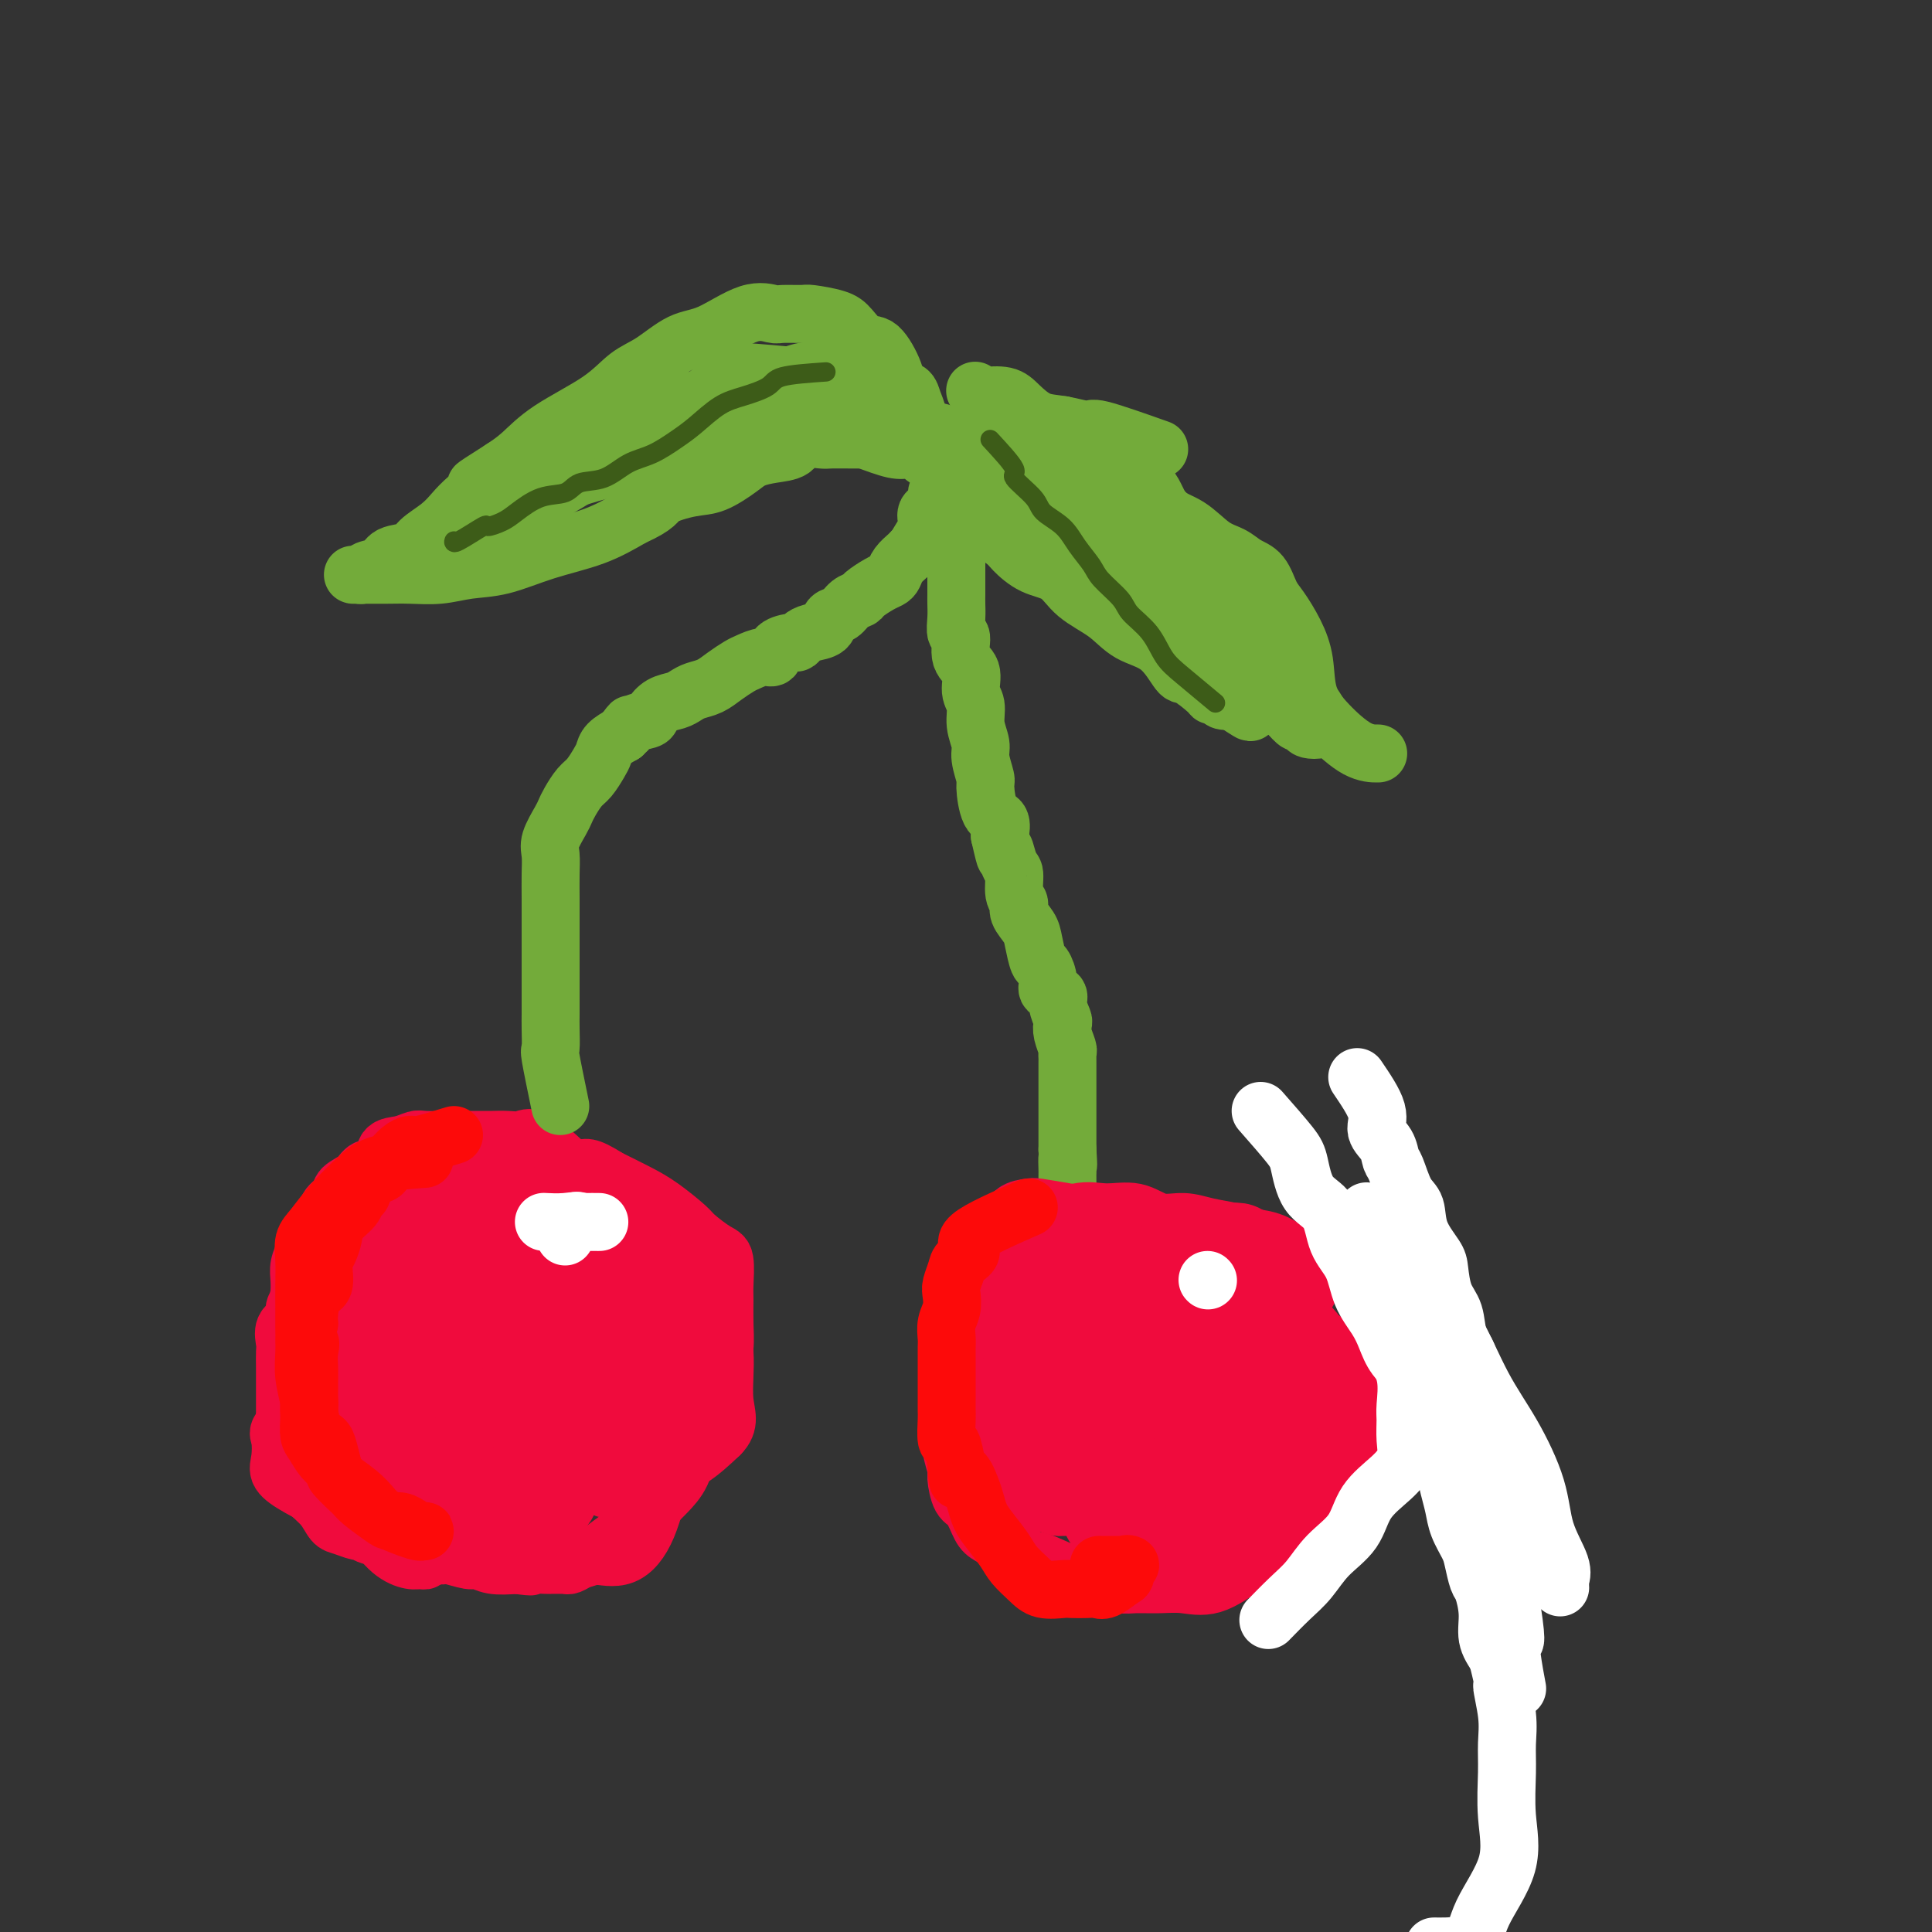 <svg viewBox='0 0 400 400' version='1.1' xmlns='http://www.w3.org/2000/svg' xmlns:xlink='http://www.w3.org/1999/xlink'><rect x="0" y="0" width="400" height="400" fill="#333333" stroke="none"/><g fill='none' stroke='#F00B3D' stroke-width='12' stroke-linecap='round' stroke-linejoin='round'><path d='M117,241c-2.266,-2.113 -4.532,-4.226 -6,-5c-1.468,-0.774 -2.139,-0.207 -3,0c-0.861,0.207 -1.911,0.056 -3,0c-1.089,-0.056 -2.215,-0.015 -3,0c-0.785,0.015 -1.229,0.004 -2,0c-0.771,-0.004 -1.868,-0.002 -3,0c-1.132,0.002 -2.298,0.004 -3,0c-0.702,-0.004 -0.942,-0.014 -2,0c-1.058,0.014 -2.936,0.053 -4,0c-1.064,-0.053 -1.314,-0.198 -2,0c-0.686,0.198 -1.806,0.738 -3,1c-1.194,0.262 -2.460,0.244 -3,1c-0.540,0.756 -0.353,2.286 -1,3c-0.647,0.714 -2.128,0.613 -3,1c-0.872,0.387 -1.135,1.261 -2,2c-0.865,0.739 -2.333,1.342 -3,2c-0.667,0.658 -0.531,1.373 -1,2c-0.469,0.627 -1.541,1.168 -2,2c-0.459,0.832 -0.305,1.955 -1,3c-0.695,1.045 -2.239,2.012 -3,3c-0.761,0.988 -0.740,1.997 -1,3c-0.260,1.003 -0.801,2.001 -1,3c-0.199,0.999 -0.057,2.000 0,3c0.057,1.000 0.028,2.000 0,3'/><path d='M62,268c-0.568,2.436 -0.989,2.525 -1,3c-0.011,0.475 0.389,1.337 0,2c-0.389,0.663 -1.568,1.126 -2,2c-0.432,0.874 -0.116,2.158 0,3c0.116,0.842 0.031,1.242 0,2c-0.031,0.758 -0.008,1.874 0,3c0.008,1.126 0.003,2.264 0,3c-0.003,0.736 -0.003,1.072 0,2c0.003,0.928 0.008,2.447 0,4c-0.008,1.553 -0.028,3.139 0,4c0.028,0.861 0.103,0.996 0,2c-0.103,1.004 -0.386,2.876 0,4c0.386,1.124 1.441,1.499 2,2c0.559,0.501 0.624,1.128 1,2c0.376,0.872 1.064,1.989 2,3c0.936,1.011 2.120,1.916 3,3c0.880,1.084 1.456,2.347 2,3c0.544,0.653 1.056,0.695 2,1c0.944,0.305 2.321,0.873 3,1c0.679,0.127 0.662,-0.186 1,0c0.338,0.186 1.033,0.872 2,1c0.967,0.128 2.207,-0.301 3,0c0.793,0.301 1.141,1.334 2,2c0.859,0.666 2.230,0.967 3,1c0.770,0.033 0.940,-0.202 2,0c1.060,0.202 3.009,0.843 4,1c0.991,0.157 1.022,-0.168 2,0c0.978,0.168 2.901,0.828 4,1c1.099,0.172 1.373,-0.146 2,0c0.627,0.146 1.608,0.756 3,1c1.392,0.244 3.196,0.122 5,0'/><path d='M107,324c4.373,0.619 2.807,0.166 3,0c0.193,-0.166 2.145,-0.044 3,0c0.855,0.044 0.612,0.009 1,0c0.388,-0.009 1.405,0.009 2,0c0.595,-0.009 0.766,-0.046 1,0c0.234,0.046 0.532,0.174 1,0c0.468,-0.174 1.108,-0.651 2,-1c0.892,-0.349 2.038,-0.572 3,-1c0.962,-0.428 1.741,-1.062 3,-2c1.259,-0.938 2.999,-2.181 4,-3c1.001,-0.819 1.264,-1.213 2,-2c0.736,-0.787 1.945,-1.967 3,-3c1.055,-1.033 1.956,-1.920 3,-3c1.044,-1.080 2.230,-2.354 3,-4c0.770,-1.646 1.123,-3.664 2,-5c0.877,-1.336 2.277,-1.991 3,-3c0.723,-1.009 0.768,-2.372 1,-4c0.232,-1.628 0.651,-3.521 1,-5c0.349,-1.479 0.629,-2.543 1,-4c0.371,-1.457 0.832,-3.308 1,-5c0.168,-1.692 0.041,-3.225 0,-5c-0.041,-1.775 0.003,-3.792 0,-5c-0.003,-1.208 -0.053,-1.606 0,-3c0.053,-1.394 0.209,-3.784 0,-5c-0.209,-1.216 -0.784,-1.259 -2,-2c-1.216,-0.741 -3.072,-2.179 -4,-3c-0.928,-0.821 -0.929,-1.024 -2,-2c-1.071,-0.976 -3.211,-2.724 -5,-4c-1.789,-1.276 -3.225,-2.079 -5,-3c-1.775,-0.921 -3.887,-1.961 -6,-3'/><path d='M126,244c-4.760,-3.026 -4.659,-2.093 -6,-2c-1.341,0.093 -4.122,-0.656 -6,-1c-1.878,-0.344 -2.852,-0.285 -4,0c-1.148,0.285 -2.471,0.796 -3,1c-0.529,0.204 -0.265,0.102 0,0'/><path d='M120,242c-3.776,0.029 -7.553,0.058 -10,0c-2.447,-0.058 -3.566,-0.202 -5,0c-1.434,0.202 -3.183,0.749 -5,2c-1.817,1.251 -3.703,3.204 -5,5c-1.297,1.796 -2.007,3.435 -3,5c-0.993,1.565 -2.269,3.057 -3,5c-0.731,1.943 -0.916,4.338 -1,6c-0.084,1.662 -0.066,2.592 0,4c0.066,1.408 0.179,3.294 0,5c-0.179,1.706 -0.652,3.231 0,5c0.652,1.769 2.427,3.781 4,5c1.573,1.219 2.942,1.646 5,2c2.058,0.354 4.803,0.636 7,1c2.197,0.364 3.846,0.810 6,1c2.154,0.190 4.812,0.124 7,0c2.188,-0.124 3.907,-0.305 5,-1c1.093,-0.695 1.562,-1.902 2,-3c0.438,-1.098 0.846,-2.085 1,-3c0.154,-0.915 0.054,-1.757 0,-3c-0.054,-1.243 -0.063,-2.889 0,-5c0.063,-2.111 0.200,-4.689 0,-7c-0.200,-2.311 -0.735,-4.357 -2,-6c-1.265,-1.643 -3.261,-2.885 -5,-4c-1.739,-1.115 -3.220,-2.103 -5,-3c-1.780,-0.897 -3.859,-1.704 -6,-2c-2.141,-0.296 -4.346,-0.080 -6,0c-1.654,0.080 -2.758,0.023 -4,0c-1.242,-0.023 -2.621,-0.011 -4,0'/><path d='M93,251c-3.184,0.338 -4.145,1.183 -5,2c-0.855,0.817 -1.604,1.607 -2,3c-0.396,1.393 -0.440,3.390 -1,5c-0.560,1.610 -1.635,2.833 -2,4c-0.365,1.167 -0.019,2.279 0,4c0.019,1.721 -0.288,4.051 0,6c0.288,1.949 1.172,3.517 2,5c0.828,1.483 1.602,2.881 3,4c1.398,1.119 3.421,1.960 5,3c1.579,1.040 2.715,2.278 4,3c1.285,0.722 2.719,0.929 4,1c1.281,0.071 2.410,0.005 4,0c1.590,-0.005 3.642,0.051 5,0c1.358,-0.051 2.023,-0.209 3,-1c0.977,-0.791 2.267,-2.216 3,-4c0.733,-1.784 0.909,-3.928 1,-6c0.091,-2.072 0.096,-4.072 0,-7c-0.096,-2.928 -0.294,-6.785 0,-10c0.294,-3.215 1.078,-5.790 0,-8c-1.078,-2.210 -4.019,-4.057 -6,-5c-1.981,-0.943 -3.003,-0.983 -4,-1c-0.997,-0.017 -1.970,-0.010 -3,0c-1.030,0.010 -2.118,0.024 -3,0c-0.882,-0.024 -1.557,-0.084 -2,1c-0.443,1.084 -0.654,3.314 -1,6c-0.346,2.686 -0.825,5.829 -1,9c-0.175,3.171 -0.044,6.372 0,9c0.044,2.628 0.001,4.684 0,7c-0.001,2.316 0.038,4.893 0,7c-0.038,2.107 -0.154,3.745 0,5c0.154,1.255 0.577,2.128 1,3'/><path d='M98,296c0.899,5.019 2.647,2.067 4,1c1.353,-1.067 2.310,-0.251 3,0c0.690,0.251 1.113,-0.065 2,0c0.887,0.065 2.238,0.512 3,-1c0.762,-1.512 0.936,-4.981 2,-8c1.064,-3.019 3.017,-5.587 4,-9c0.983,-3.413 0.994,-7.671 1,-11c0.006,-3.329 0.006,-5.729 0,-7c-0.006,-1.271 -0.019,-1.412 0,-2c0.019,-0.588 0.070,-1.623 0,-2c-0.070,-0.377 -0.260,-0.097 -1,0c-0.740,0.097 -2.030,0.009 -3,0c-0.970,-0.009 -1.619,0.060 -2,0c-0.381,-0.060 -0.494,-0.250 -1,0c-0.506,0.250 -1.404,0.940 -2,2c-0.596,1.060 -0.890,2.491 -1,4c-0.110,1.509 -0.037,3.097 0,5c0.037,1.903 0.037,4.121 0,6c-0.037,1.879 -0.111,3.418 0,5c0.111,1.582 0.407,3.207 1,4c0.593,0.793 1.482,0.755 2,1c0.518,0.245 0.665,0.774 1,1c0.335,0.226 0.860,0.148 1,0c0.140,-0.148 -0.103,-0.368 0,-2c0.103,-1.632 0.552,-4.678 1,-8c0.448,-3.322 0.896,-6.921 1,-10c0.104,-3.079 -0.137,-5.640 0,-8c0.137,-2.360 0.652,-4.520 0,-6c-0.652,-1.480 -2.472,-2.280 -4,-3c-1.528,-0.720 -2.764,-1.360 -4,-2'/><path d='M106,246c-2.236,-1.233 -3.824,-1.816 -5,-2c-1.176,-0.184 -1.938,0.030 -3,0c-1.062,-0.030 -2.422,-0.304 -3,0c-0.578,0.304 -0.374,1.187 -1,2c-0.626,0.813 -2.080,1.557 -3,3c-0.920,1.443 -1.304,3.584 -2,6c-0.696,2.416 -1.703,5.107 -2,6c-0.297,0.893 0.115,-0.010 0,2c-0.115,2.010 -0.758,6.935 -1,10c-0.242,3.065 -0.082,4.271 0,5c0.082,0.729 0.088,0.979 0,2c-0.088,1.021 -0.268,2.811 0,4c0.268,1.189 0.986,1.777 2,2c1.014,0.223 2.324,0.080 3,0c0.676,-0.080 0.717,-0.098 1,0c0.283,0.098 0.808,0.310 1,0c0.192,-0.310 0.052,-1.144 0,-3c-0.052,-1.856 -0.015,-4.736 0,-8c0.015,-3.264 0.009,-6.913 0,-10c-0.009,-3.087 -0.019,-5.612 0,-8c0.019,-2.388 0.068,-4.639 0,-6c-0.068,-1.361 -0.254,-1.832 -1,-3c-0.746,-1.168 -2.053,-3.032 -3,-4c-0.947,-0.968 -1.535,-1.039 -2,-1c-0.465,0.039 -0.807,0.187 -1,0c-0.193,-0.187 -0.237,-0.710 -1,0c-0.763,0.710 -2.244,2.653 -3,4c-0.756,1.347 -0.787,2.099 -1,4c-0.213,1.901 -0.606,4.950 -1,8'/><path d='M80,259c-0.249,3.306 0.130,5.570 0,8c-0.130,2.430 -0.768,5.027 -1,8c-0.232,2.973 -0.059,6.324 0,9c0.059,2.676 0.004,4.678 0,6c-0.004,1.322 0.042,1.963 0,3c-0.042,1.037 -0.172,2.468 0,3c0.172,0.532 0.645,0.164 1,0c0.355,-0.164 0.591,-0.125 1,0c0.409,0.125 0.992,0.336 1,0c0.008,-0.336 -0.558,-1.220 0,-2c0.558,-0.780 2.241,-1.455 3,-3c0.759,-1.545 0.596,-3.959 1,-7c0.404,-3.041 1.377,-6.710 2,-10c0.623,-3.290 0.897,-6.202 1,-9c0.103,-2.798 0.034,-5.482 0,-8c-0.034,-2.518 -0.035,-4.871 0,-6c0.035,-1.129 0.104,-1.035 0,-1c-0.104,0.035 -0.381,0.009 -1,0c-0.619,-0.009 -1.582,-0.003 -2,0c-0.418,0.003 -0.293,0.002 -1,0c-0.707,-0.002 -2.246,-0.005 -3,1c-0.754,1.005 -0.724,3.018 -1,5c-0.276,1.982 -0.859,3.932 -1,6c-0.141,2.068 0.161,4.252 0,7c-0.161,2.748 -0.784,6.058 -1,9c-0.216,2.942 -0.025,5.515 0,8c0.025,2.485 -0.117,4.883 0,7c0.117,2.117 0.493,3.955 1,6c0.507,2.045 1.145,4.299 2,6c0.855,1.701 1.928,2.851 3,4'/><path d='M85,309c1.336,2.927 1.675,2.245 2,2c0.325,-0.245 0.634,-0.055 1,0c0.366,0.055 0.788,-0.027 1,0c0.212,0.027 0.214,0.164 0,-1c-0.214,-1.164 -0.644,-3.628 0,-6c0.644,-2.372 2.360,-4.653 3,-8c0.640,-3.347 0.203,-7.759 0,-11c-0.203,-3.241 -0.171,-5.309 0,-8c0.171,-2.691 0.480,-6.003 0,-8c-0.480,-1.997 -1.749,-2.679 -3,-4c-1.251,-1.321 -2.482,-3.283 -4,-5c-1.518,-1.717 -3.321,-3.191 -5,-4c-1.679,-0.809 -3.234,-0.954 -4,-1c-0.766,-0.046 -0.741,0.005 -1,0c-0.259,-0.005 -0.800,-0.067 -1,0c-0.200,0.067 -0.057,0.263 0,1c0.057,0.737 0.030,2.015 0,4c-0.030,1.985 -0.061,4.679 0,7c0.061,2.321 0.216,4.271 0,7c-0.216,2.729 -0.801,6.238 -1,9c-0.199,2.762 -0.011,4.776 0,7c0.011,2.224 -0.155,4.658 0,7c0.155,2.342 0.632,4.593 1,6c0.368,1.407 0.627,1.972 2,3c1.373,1.028 3.859,2.521 5,3c1.141,0.479 0.935,-0.054 1,0c0.065,0.054 0.399,0.695 1,0c0.601,-0.695 1.470,-2.726 2,-6c0.530,-3.274 0.723,-7.793 1,-13c0.277,-5.207 0.639,-11.104 1,-17'/><path d='M87,273c0.526,-6.664 0.842,-8.325 1,-10c0.158,-1.675 0.158,-3.366 0,-4c-0.158,-0.634 -0.473,-0.211 -1,0c-0.527,0.211 -1.265,0.211 -2,0c-0.735,-0.211 -1.468,-0.632 -2,0c-0.532,0.632 -0.864,2.316 -1,4c-0.136,1.684 -0.075,3.369 -1,6c-0.925,2.631 -2.837,6.207 -4,9c-1.163,2.793 -1.577,4.802 -2,7c-0.423,2.198 -0.855,4.586 -1,7c-0.145,2.414 -0.003,4.856 0,7c0.003,2.144 -0.133,3.990 0,6c0.133,2.010 0.536,4.185 1,6c0.464,1.815 0.990,3.272 2,5c1.010,1.728 2.505,3.727 4,5c1.495,1.273 2.991,1.820 4,2c1.009,0.180 1.532,-0.007 2,0c0.468,0.007 0.881,0.208 1,0c0.119,-0.208 -0.056,-0.826 0,-2c0.056,-1.174 0.343,-2.904 1,-6c0.657,-3.096 1.684,-7.558 2,-11c0.316,-3.442 -0.080,-5.864 0,-8c0.080,-2.136 0.637,-3.988 0,-6c-0.637,-2.012 -2.468,-4.185 -4,-6c-1.532,-1.815 -2.764,-3.271 -4,-4c-1.236,-0.729 -2.476,-0.732 -4,-1c-1.524,-0.268 -3.333,-0.803 -5,-1c-1.667,-0.197 -3.190,-0.056 -4,0c-0.810,0.056 -0.905,0.028 -1,0'/><path d='M69,278c-2.147,0.091 -0.515,1.320 0,3c0.515,1.680 -0.088,3.812 0,6c0.088,2.188 0.867,4.432 2,7c1.133,2.568 2.619,5.460 4,8c1.381,2.540 2.656,4.729 4,6c1.344,1.271 2.756,1.625 4,2c1.244,0.375 2.319,0.773 3,1c0.681,0.227 0.967,0.284 1,0c0.033,-0.284 -0.186,-0.910 0,-3c0.186,-2.090 0.779,-5.646 1,-10c0.221,-4.354 0.072,-9.506 0,-14c-0.072,-4.494 -0.066,-8.328 0,-11c0.066,-2.672 0.193,-4.181 0,-5c-0.193,-0.819 -0.707,-0.949 -1,-1c-0.293,-0.051 -0.366,-0.024 -1,0c-0.634,0.024 -1.830,0.044 -3,0c-1.170,-0.044 -2.313,-0.153 -3,0c-0.687,0.153 -0.916,0.569 -1,2c-0.084,1.431 -0.023,3.877 0,6c0.023,2.123 0.009,3.925 0,6c-0.009,2.075 -0.012,4.425 0,7c0.012,2.575 0.038,5.377 0,8c-0.038,2.623 -0.142,5.068 1,7c1.142,1.932 3.530,3.352 5,5c1.470,1.648 2.023,3.524 3,4c0.977,0.476 2.378,-0.449 4,0c1.622,0.449 3.463,2.271 5,3c1.537,0.729 2.768,0.364 4,0'/><path d='M101,315c3.940,0.569 7.290,0.490 10,0c2.710,-0.490 4.779,-1.391 6,-3c1.221,-1.609 1.592,-3.925 2,-6c0.408,-2.075 0.852,-3.909 1,-6c0.148,-2.091 -0.002,-4.440 0,-7c0.002,-2.560 0.154,-5.330 0,-8c-0.154,-2.670 -0.614,-5.238 -2,-7c-1.386,-1.762 -3.699,-2.716 -5,-3c-1.301,-0.284 -1.590,0.102 -2,0c-0.410,-0.102 -0.941,-0.693 -1,0c-0.059,0.693 0.356,2.669 0,5c-0.356,2.331 -1.481,5.017 -2,8c-0.519,2.983 -0.430,6.262 0,10c0.430,3.738 1.202,7.933 2,11c0.798,3.067 1.624,5.005 3,7c1.376,1.995 3.303,4.049 5,5c1.697,0.951 3.162,0.801 5,1c1.838,0.199 4.047,0.748 6,0c1.953,-0.748 3.649,-2.791 5,-6c1.351,-3.209 2.355,-7.583 3,-11c0.645,-3.417 0.929,-5.879 1,-9c0.071,-3.121 -0.073,-6.903 0,-10c0.073,-3.097 0.363,-5.509 0,-8c-0.363,-2.491 -1.379,-5.061 -3,-7c-1.621,-1.939 -3.847,-3.247 -6,-4c-2.153,-0.753 -4.234,-0.952 -6,-1c-1.766,-0.048 -3.216,0.053 -5,0c-1.784,-0.053 -3.901,-0.262 -5,0c-1.099,0.262 -1.181,0.994 -2,2c-0.819,1.006 -2.377,2.288 -3,4c-0.623,1.712 -0.312,3.856 0,6'/><path d='M108,278c-0.709,2.936 0.020,4.277 0,6c-0.020,1.723 -0.787,3.828 0,6c0.787,2.172 3.130,4.411 5,6c1.870,1.589 3.269,2.528 5,4c1.731,1.472 3.793,3.477 5,5c1.207,1.523 1.557,2.565 2,3c0.443,0.435 0.979,0.262 1,0c0.021,-0.262 -0.473,-0.613 0,-2c0.473,-1.387 1.914,-3.811 3,-9c1.086,-5.189 1.818,-13.142 2,-19c0.182,-5.858 -0.186,-9.622 0,-13c0.186,-3.378 0.926,-6.370 0,-8c-0.926,-1.630 -3.516,-1.899 -5,-2c-1.484,-0.101 -1.860,-0.035 -3,0c-1.140,0.035 -3.045,0.040 -5,0c-1.955,-0.040 -3.962,-0.126 -6,0c-2.038,0.126 -4.109,0.462 -6,1c-1.891,0.538 -3.602,1.277 -5,3c-1.398,1.723 -2.483,4.430 -3,7c-0.517,2.570 -0.464,5.003 -1,7c-0.536,1.997 -1.659,3.558 -2,6c-0.341,2.442 0.100,5.765 0,8c-0.100,2.235 -0.741,3.383 0,5c0.741,1.617 2.863,3.703 5,5c2.137,1.297 4.289,1.804 7,3c2.711,1.196 5.981,3.080 9,4c3.019,0.920 5.789,0.875 9,1c3.211,0.125 6.865,0.418 10,0c3.135,-0.418 5.753,-1.548 8,-3c2.247,-1.452 4.124,-3.226 6,-5'/><path d='M149,297c2.366,-2.331 1.280,-4.158 1,-7c-0.280,-2.842 0.245,-6.699 0,-10c-0.245,-3.301 -1.259,-6.048 -3,-9c-1.741,-2.952 -4.207,-6.111 -7,-8c-2.793,-1.889 -5.913,-2.508 -9,-3c-3.087,-0.492 -6.142,-0.855 -9,-1c-2.858,-0.145 -5.519,-0.071 -8,0c-2.481,0.071 -4.780,0.138 -7,0c-2.220,-0.138 -4.360,-0.480 -6,0c-1.640,0.480 -2.781,1.782 -4,3c-1.219,1.218 -2.515,2.351 -3,4c-0.485,1.649 -0.157,3.815 0,6c0.157,2.185 0.144,4.388 0,7c-0.144,2.612 -0.420,5.632 0,8c0.420,2.368 1.535,4.085 3,6c1.465,1.915 3.281,4.029 5,5c1.719,0.971 3.340,0.798 6,1c2.660,0.202 6.359,0.779 9,1c2.641,0.221 4.224,0.086 6,0c1.776,-0.086 3.745,-0.122 6,0c2.255,0.122 4.797,0.404 7,0c2.203,-0.404 4.067,-1.492 5,-2c0.933,-0.508 0.936,-0.434 1,-1c0.064,-0.566 0.189,-1.771 0,-3c-0.189,-1.229 -0.694,-2.480 -2,-4c-1.306,-1.520 -3.415,-3.307 -6,-6c-2.585,-2.693 -5.646,-6.291 -8,-9c-2.354,-2.709 -4.002,-4.530 -6,-6c-1.998,-1.470 -4.346,-2.588 -6,-3c-1.654,-0.412 -2.616,-0.118 -4,0c-1.384,0.118 -3.192,0.059 -5,0'/><path d='M105,266c-2.199,-0.867 -0.197,-1.535 -1,0c-0.803,1.535 -4.411,5.273 -6,8c-1.589,2.727 -1.158,4.444 -1,7c0.158,2.556 0.044,5.953 0,9c-0.044,3.047 -0.017,5.745 0,8c0.017,2.255 0.025,4.068 0,6c-0.025,1.932 -0.083,3.983 0,5c0.083,1.017 0.309,1.001 1,1c0.691,-0.001 1.849,0.014 3,0c1.151,-0.014 2.294,-0.057 3,0c0.706,0.057 0.975,0.212 1,0c0.025,-0.212 -0.194,-0.792 0,-2c0.194,-1.208 0.802,-3.043 1,-5c0.198,-1.957 -0.014,-4.037 0,-6c0.014,-1.963 0.255,-3.808 0,-6c-0.255,-2.192 -1.006,-4.731 -2,-7c-0.994,-2.269 -2.231,-4.269 -4,-7c-1.769,-2.731 -4.072,-6.195 -6,-8c-1.928,-1.805 -3.483,-1.953 -5,-2c-1.517,-0.047 -2.995,0.005 -4,0c-1.005,-0.005 -1.537,-0.069 -2,0c-0.463,0.069 -0.858,0.271 -1,1c-0.142,0.729 -0.029,1.986 0,4c0.029,2.014 -0.024,4.784 0,7c0.024,2.216 0.125,3.879 0,6c-0.125,2.121 -0.477,4.702 0,7c0.477,2.298 1.782,4.315 3,6c1.218,1.685 2.347,3.039 4,4c1.653,0.961 3.830,1.528 6,2c2.170,0.472 4.334,0.849 6,1c1.666,0.151 2.833,0.075 4,0'/><path d='M105,305c3.627,1.323 2.695,1.131 3,0c0.305,-1.131 1.848,-3.200 3,-5c1.152,-1.800 1.914,-3.330 3,-9c1.086,-5.670 2.495,-15.479 3,-22c0.505,-6.521 0.105,-9.754 0,-12c-0.105,-2.246 0.086,-3.506 0,-4c-0.086,-0.494 -0.450,-0.221 -1,0c-0.550,0.221 -1.286,0.391 -2,1c-0.714,0.609 -1.407,1.659 -2,3c-0.593,1.341 -1.086,2.975 -2,5c-0.914,2.025 -2.248,4.442 -3,7c-0.752,2.558 -0.922,5.256 -1,8c-0.078,2.744 -0.065,5.534 0,8c0.065,2.466 0.182,4.608 0,6c-0.182,1.392 -0.662,2.033 0,3c0.662,0.967 2.467,2.259 4,3c1.533,0.741 2.793,0.932 4,1c1.207,0.068 2.362,0.015 3,0c0.638,-0.015 0.760,0.010 1,0c0.240,-0.010 0.597,-0.055 1,-1c0.403,-0.945 0.852,-2.789 1,-5c0.148,-2.211 -0.003,-4.789 0,-8c0.003,-3.211 0.161,-7.056 0,-10c-0.161,-2.944 -0.642,-4.988 -2,-6c-1.358,-1.012 -3.593,-0.992 -5,-1c-1.407,-0.008 -1.985,-0.043 -3,0c-1.015,0.043 -2.465,0.166 -3,1c-0.535,0.834 -0.153,2.381 0,3c0.153,0.619 0.076,0.309 0,0'/></g>
<g fill='none' stroke='#73AB3A' stroke-width='12' stroke-linecap='round' stroke-linejoin='round'><path d='M116,229c-0.845,-4.103 -1.691,-8.206 -2,-10c-0.309,-1.794 -0.083,-1.278 0,-2c0.083,-0.722 0.022,-2.683 0,-4c-0.022,-1.317 -0.006,-1.990 0,-3c0.006,-1.010 0.002,-2.359 0,-4c-0.002,-1.641 -0.001,-3.576 0,-5c0.001,-1.424 0.001,-2.338 0,-4c-0.001,-1.662 -0.002,-4.071 0,-6c0.002,-1.929 0.007,-3.378 0,-5c-0.007,-1.622 -0.027,-3.418 0,-5c0.027,-1.582 0.100,-2.951 0,-4c-0.100,-1.049 -0.375,-1.780 0,-3c0.375,-1.220 1.399,-2.931 2,-4c0.601,-1.069 0.781,-1.498 1,-2c0.219,-0.502 0.479,-1.079 1,-2c0.521,-0.921 1.304,-2.186 2,-3c0.696,-0.814 1.305,-1.177 2,-2c0.695,-0.823 1.475,-2.107 2,-3c0.525,-0.893 0.795,-1.394 1,-2c0.205,-0.606 0.344,-1.316 1,-2c0.656,-0.684 1.828,-1.342 3,-2'/><path d='M129,152c2.532,-3.583 1.363,-1.541 1,-1c-0.363,0.541 0.080,-0.418 1,-1c0.920,-0.582 2.315,-0.786 3,-1c0.685,-0.214 0.658,-0.439 1,-1c0.342,-0.561 1.053,-1.459 2,-2c0.947,-0.541 2.129,-0.725 3,-1c0.871,-0.275 1.431,-0.641 2,-1c0.569,-0.359 1.149,-0.712 2,-1c0.851,-0.288 1.975,-0.512 3,-1c1.025,-0.488 1.953,-1.239 3,-2c1.047,-0.761 2.215,-1.531 3,-2c0.785,-0.469 1.188,-0.637 2,-1c0.812,-0.363 2.035,-0.919 3,-1c0.965,-0.081 1.673,0.315 2,0c0.327,-0.315 0.274,-1.342 1,-2c0.726,-0.658 2.230,-0.949 3,-1c0.770,-0.051 0.807,0.137 1,0c0.193,-0.137 0.541,-0.599 1,-1c0.459,-0.401 1.029,-0.741 2,-1c0.971,-0.259 2.344,-0.437 3,-1c0.656,-0.563 0.594,-1.512 1,-2c0.406,-0.488 1.281,-0.516 2,-1c0.719,-0.484 1.281,-1.425 2,-2c0.719,-0.575 1.593,-0.783 2,-1c0.407,-0.217 0.346,-0.442 1,-1c0.654,-0.558 2.024,-1.449 3,-2c0.976,-0.551 1.557,-0.764 2,-1c0.443,-0.236 0.748,-0.496 1,-1c0.252,-0.504 0.453,-1.251 1,-2c0.547,-0.749 1.442,-1.500 2,-2c0.558,-0.500 0.779,-0.750 1,-1'/><path d='M189,114c2.966,-2.611 1.381,-1.137 1,-1c-0.381,0.137 0.441,-1.061 1,-2c0.559,-0.939 0.854,-1.617 1,-2c0.146,-0.383 0.144,-0.470 0,-1c-0.144,-0.530 -0.431,-1.501 0,-2c0.431,-0.499 1.579,-0.526 2,-1c0.421,-0.474 0.113,-1.397 0,-2c-0.113,-0.603 -0.032,-0.887 0,-1c0.032,-0.113 0.016,-0.057 0,0'/><path d='M197,97c0.423,4.752 0.845,9.504 1,12c0.155,2.496 0.041,2.737 0,3c-0.041,0.263 -0.011,0.550 0,1c0.011,0.450 0.003,1.064 0,2c-0.003,0.936 -0.000,2.192 0,3c0.000,0.808 -0.001,1.166 0,2c0.001,0.834 0.005,2.143 0,3c-0.005,0.857 -0.017,1.262 0,2c0.017,0.738 0.065,1.810 0,3c-0.065,1.190 -0.243,2.500 0,3c0.243,0.500 0.906,0.191 1,1c0.094,0.809 -0.382,2.736 0,4c0.382,1.264 1.623,1.865 2,3c0.377,1.135 -0.110,2.805 0,4c0.110,1.195 0.818,1.914 1,3c0.182,1.086 -0.162,2.539 0,4c0.162,1.461 0.830,2.931 1,4c0.170,1.069 -0.157,1.738 0,3c0.157,1.262 0.799,3.117 1,4c0.201,0.883 -0.039,0.793 0,2c0.039,1.207 0.357,3.709 1,5c0.643,1.291 1.612,1.369 2,2c0.388,0.631 0.194,1.816 0,3'/><path d='M207,173c1.576,7.012 1.015,3.541 1,3c-0.015,-0.541 0.516,1.846 1,3c0.484,1.154 0.921,1.075 1,2c0.079,0.925 -0.200,2.854 0,4c0.200,1.146 0.880,1.509 1,2c0.120,0.491 -0.319,1.110 0,2c0.319,0.890 1.396,2.052 2,3c0.604,0.948 0.734,1.683 1,3c0.266,1.317 0.668,3.217 1,4c0.332,0.783 0.596,0.449 1,1c0.404,0.551 0.949,1.986 1,3c0.051,1.014 -0.392,1.605 0,2c0.392,0.395 1.621,0.594 2,1c0.379,0.406 -0.091,1.019 0,2c0.091,0.981 0.742,2.329 1,3c0.258,0.671 0.122,0.667 0,1c-0.122,0.333 -0.229,1.005 0,2c0.229,0.995 0.793,2.312 1,3c0.207,0.688 0.055,0.748 0,1c-0.055,0.252 -0.015,0.697 0,1c0.015,0.303 0.004,0.463 0,1c-0.004,0.537 -0.001,1.451 0,2c0.001,0.549 0.000,0.733 0,1c-0.000,0.267 -0.000,0.618 0,1c0.000,0.382 0.000,0.795 0,1c-0.000,0.205 -0.000,0.201 0,1c0.000,0.799 0.000,2.402 0,3c-0.000,0.598 -0.000,0.191 0,1c0.000,0.809 0.000,2.833 0,4c-0.000,1.167 -0.000,1.476 0,2c0.000,0.524 0.000,1.262 0,2'/><path d='M221,238c0.309,5.296 0.083,2.537 0,2c-0.083,-0.537 -0.022,1.149 0,2c0.022,0.851 0.006,0.867 0,1c-0.006,0.133 -0.002,0.382 0,1c0.002,0.618 0.000,1.605 0,2c-0.000,0.395 -0.000,0.197 0,0'/></g>
<g fill='none' stroke='#F00B3D' stroke-width='12' stroke-linecap='round' stroke-linejoin='round'><path d='M221,251c-2.390,-0.413 -4.781,-0.825 -6,-1c-1.219,-0.175 -1.268,-0.112 -2,0c-0.732,0.112 -2.147,0.275 -3,1c-0.853,0.725 -1.145,2.013 -2,3c-0.855,0.987 -2.272,1.671 -3,2c-0.728,0.329 -0.768,0.301 -1,1c-0.232,0.699 -0.657,2.126 -1,3c-0.343,0.874 -0.603,1.197 -1,2c-0.397,0.803 -0.930,2.087 -1,3c-0.070,0.913 0.322,1.456 0,2c-0.322,0.544 -1.358,1.091 -2,2c-0.642,0.909 -0.890,2.181 -1,3c-0.110,0.819 -0.082,1.185 0,2c0.082,0.815 0.218,2.080 0,3c-0.218,0.920 -0.790,1.495 -1,2c-0.210,0.505 -0.056,0.939 0,2c0.056,1.061 0.015,2.748 0,4c-0.015,1.252 -0.004,2.068 0,3c0.004,0.932 0.001,1.981 0,3c-0.001,1.019 -0.001,2.010 0,3'/><path d='M197,294c-0.138,3.962 0.018,2.865 0,3c-0.018,0.135 -0.209,1.500 0,3c0.209,1.500 0.819,3.133 1,4c0.181,0.867 -0.066,0.967 0,2c0.066,1.033 0.445,3.001 1,4c0.555,0.999 1.288,1.031 2,2c0.712,0.969 1.405,2.876 2,4c0.595,1.124 1.091,1.466 2,2c0.909,0.534 2.230,1.260 3,2c0.770,0.740 0.987,1.493 2,2c1.013,0.507 2.820,0.766 4,1c1.180,0.234 1.731,0.441 3,1c1.269,0.559 3.255,1.471 5,2c1.745,0.529 3.249,0.677 5,1c1.751,0.323 3.750,0.822 5,1c1.250,0.178 1.750,0.036 3,0c1.250,-0.036 3.249,0.036 5,0c1.751,-0.036 3.255,-0.178 5,0c1.745,0.178 3.732,0.678 6,0c2.268,-0.678 4.817,-2.532 7,-4c2.183,-1.468 4.000,-2.550 6,-4c2.000,-1.450 4.181,-3.268 6,-5c1.819,-1.732 3.274,-3.378 5,-5c1.726,-1.622 3.724,-3.219 5,-5c1.276,-1.781 1.830,-3.745 3,-5c1.170,-1.255 2.954,-1.801 4,-3c1.046,-1.199 1.352,-3.051 2,-4c0.648,-0.949 1.638,-0.997 2,-2c0.362,-1.003 0.098,-2.962 0,-4c-0.098,-1.038 -0.028,-1.154 0,-2c0.028,-0.846 0.014,-2.423 0,-4'/><path d='M291,281c0.593,-2.640 0.076,-1.240 0,-1c-0.076,0.240 0.288,-0.681 0,-2c-0.288,-1.319 -1.229,-3.035 -2,-4c-0.771,-0.965 -1.372,-1.178 -2,-2c-0.628,-0.822 -1.284,-2.252 -2,-3c-0.716,-0.748 -1.494,-0.815 -2,-1c-0.506,-0.185 -0.742,-0.487 -1,-1c-0.258,-0.513 -0.538,-1.238 -1,-2c-0.462,-0.762 -1.105,-1.561 -2,-2c-0.895,-0.439 -2.040,-0.517 -3,-1c-0.960,-0.483 -1.734,-1.372 -3,-2c-1.266,-0.628 -3.022,-0.994 -4,-1c-0.978,-0.006 -1.177,0.350 -2,0c-0.823,-0.350 -2.270,-1.404 -4,-2c-1.730,-0.596 -3.743,-0.732 -5,-1c-1.257,-0.268 -1.759,-0.668 -3,-1c-1.241,-0.332 -3.223,-0.596 -5,-1c-1.777,-0.404 -3.350,-0.948 -5,-1c-1.650,-0.052 -3.379,0.389 -5,0c-1.621,-0.389 -3.135,-1.606 -5,-2c-1.865,-0.394 -4.080,0.035 -6,0c-1.920,-0.035 -3.546,-0.535 -6,0c-2.454,0.535 -5.738,2.106 -8,4c-2.262,1.894 -3.504,4.113 -4,5c-0.496,0.887 -0.248,0.444 0,0'/><path d='M234,267c-3.381,-0.383 -6.763,-0.765 -9,-1c-2.237,-0.235 -3.331,-0.322 -4,0c-0.669,0.322 -0.915,1.053 -2,2c-1.085,0.947 -3.008,2.109 -4,3c-0.992,0.891 -1.051,1.511 -1,2c0.051,0.489 0.213,0.845 0,2c-0.213,1.155 -0.799,3.107 -1,4c-0.201,0.893 -0.015,0.727 0,2c0.015,1.273 -0.140,3.985 0,6c0.140,2.015 0.577,3.334 2,5c1.423,1.666 3.833,3.679 6,5c2.167,1.321 4.092,1.948 6,3c1.908,1.052 3.799,2.527 6,3c2.201,0.473 4.713,-0.055 7,0c2.287,0.055 4.349,0.694 7,0c2.651,-0.694 5.890,-2.722 8,-5c2.110,-2.278 3.090,-4.805 4,-7c0.910,-2.195 1.750,-4.058 2,-6c0.250,-1.942 -0.089,-3.964 0,-6c0.089,-2.036 0.605,-4.086 0,-6c-0.605,-1.914 -2.332,-3.691 -4,-5c-1.668,-1.309 -3.279,-2.149 -5,-3c-1.721,-0.851 -3.554,-1.713 -5,-2c-1.446,-0.287 -2.505,-0.000 -4,0c-1.495,0.000 -3.427,-0.286 -5,0c-1.573,0.286 -2.786,1.143 -4,2'/><path d='M234,265c-2.471,0.775 -2.150,1.711 -3,3c-0.850,1.289 -2.871,2.930 -4,5c-1.129,2.070 -1.368,4.569 -2,7c-0.632,2.431 -1.659,4.795 -2,7c-0.341,2.205 0.002,4.250 0,7c-0.002,2.750 -0.350,6.203 0,9c0.350,2.797 1.397,4.936 3,7c1.603,2.064 3.760,4.053 5,5c1.240,0.947 1.562,0.853 3,1c1.438,0.147 3.993,0.536 6,0c2.007,-0.536 3.465,-1.995 5,-4c1.535,-2.005 3.147,-4.555 5,-7c1.853,-2.445 3.947,-4.784 5,-7c1.053,-2.216 1.067,-4.309 1,-5c-0.067,-0.691 -0.214,0.021 0,-2c0.214,-2.021 0.788,-6.776 0,-10c-0.788,-3.224 -2.940,-4.916 -5,-7c-2.060,-2.084 -4.028,-4.561 -6,-6c-1.972,-1.439 -3.947,-1.840 -6,-2c-2.053,-0.160 -4.182,-0.078 -6,0c-1.818,0.078 -3.324,0.152 -4,0c-0.676,-0.152 -0.523,-0.531 -2,1c-1.477,1.531 -4.585,4.973 -6,8c-1.415,3.027 -1.137,5.638 -1,8c0.137,2.362 0.134,4.475 0,7c-0.134,2.525 -0.398,5.463 0,8c0.398,2.537 1.457,4.674 3,7c1.543,2.326 3.568,4.840 6,6c2.432,1.160 5.270,0.966 8,1c2.730,0.034 5.351,0.295 7,0c1.649,-0.295 2.324,-1.148 3,-2'/><path d='M247,310c3.603,-1.020 3.611,-3.071 4,-5c0.389,-1.929 1.161,-3.735 2,-5c0.839,-1.265 1.746,-1.988 2,-4c0.254,-2.012 -0.146,-5.313 0,-8c0.146,-2.687 0.838,-4.758 0,-7c-0.838,-2.242 -3.206,-4.653 -5,-6c-1.794,-1.347 -3.013,-1.631 -4,-2c-0.987,-0.369 -1.743,-0.823 -3,-1c-1.257,-0.177 -3.016,-0.077 -4,0c-0.984,0.077 -1.192,0.131 -2,0c-0.808,-0.131 -2.217,-0.445 -3,0c-0.783,0.445 -0.941,1.651 -1,3c-0.059,1.349 -0.020,2.841 0,5c0.020,2.159 0.020,4.985 0,7c-0.020,2.015 -0.058,3.220 0,5c0.058,1.780 0.214,4.137 1,6c0.786,1.863 2.201,3.234 4,4c1.799,0.766 3.981,0.926 6,1c2.019,0.074 3.876,0.060 6,0c2.124,-0.060 4.517,-0.168 6,-1c1.483,-0.832 2.058,-2.387 3,-4c0.942,-1.613 2.251,-3.282 3,-5c0.749,-1.718 0.937,-3.483 1,-5c0.063,-1.517 0.000,-2.785 0,-4c-0.000,-1.215 0.063,-2.378 0,-3c-0.063,-0.622 -0.251,-0.704 -1,-1c-0.749,-0.296 -2.060,-0.806 -3,-1c-0.940,-0.194 -1.510,-0.073 -2,0c-0.490,0.073 -0.901,0.096 -2,0c-1.099,-0.096 -2.885,-0.313 -4,0c-1.115,0.313 -1.557,1.157 -2,2'/><path d='M249,281c-2.556,0.901 -1.944,3.154 -2,5c-0.056,1.846 -0.778,3.285 -1,5c-0.222,1.715 0.055,3.706 0,5c-0.055,1.294 -0.444,1.890 0,4c0.444,2.110 1.721,5.732 4,8c2.279,2.268 5.559,3.181 8,4c2.441,0.819 4.044,1.543 6,2c1.956,0.457 4.265,0.648 6,0c1.735,-0.648 2.896,-2.136 4,-4c1.104,-1.864 2.152,-4.103 3,-6c0.848,-1.897 1.498,-3.451 2,-5c0.502,-1.549 0.857,-3.095 1,-5c0.143,-1.905 0.073,-4.171 0,-6c-0.073,-1.829 -0.150,-3.222 -1,-5c-0.850,-1.778 -2.472,-3.941 -4,-5c-1.528,-1.059 -2.961,-1.013 -4,-1c-1.039,0.013 -1.683,-0.008 -3,0c-1.317,0.008 -3.305,0.045 -5,0c-1.695,-0.045 -3.096,-0.172 -4,1c-0.904,1.172 -1.313,3.642 -2,6c-0.687,2.358 -1.654,4.603 -2,7c-0.346,2.397 -0.072,4.945 0,7c0.072,2.055 -0.058,3.619 0,5c0.058,1.381 0.304,2.581 1,3c0.696,0.419 1.843,0.057 3,0c1.157,-0.057 2.324,0.191 4,0c1.676,-0.191 3.861,-0.822 5,-2c1.139,-1.178 1.233,-2.903 2,-4c0.767,-1.097 2.206,-1.564 3,-2c0.794,-0.436 0.941,-0.839 1,-2c0.059,-1.161 0.029,-3.081 0,-5'/><path d='M274,291c0.928,-3.237 0.247,-4.828 0,-7c-0.247,-2.172 -0.061,-4.924 -1,-7c-0.939,-2.076 -3.003,-3.475 -4,-4c-0.997,-0.525 -0.928,-0.177 -2,0c-1.072,0.177 -3.286,0.184 -5,0c-1.714,-0.184 -2.929,-0.559 -4,0c-1.071,0.559 -2.000,2.052 -3,4c-1.000,1.948 -2.073,4.352 -3,6c-0.927,1.648 -1.708,2.540 -2,5c-0.292,2.460 -0.093,6.486 0,8c0.093,1.514 0.082,0.515 0,2c-0.082,1.485 -0.235,5.455 1,8c1.235,2.545 3.858,3.664 6,4c2.142,0.336 3.804,-0.111 6,0c2.196,0.111 4.927,0.779 7,0c2.073,-0.779 3.487,-3.005 5,-5c1.513,-1.995 3.124,-3.757 4,-5c0.876,-1.243 1.016,-1.966 1,-3c-0.016,-1.034 -0.188,-2.379 0,-4c0.188,-1.621 0.738,-3.519 0,-5c-0.738,-1.481 -2.762,-2.544 -5,-4c-2.238,-1.456 -4.688,-3.304 -7,-5c-2.312,-1.696 -4.484,-3.238 -7,-4c-2.516,-0.762 -5.375,-0.743 -8,-1c-2.625,-0.257 -5.015,-0.789 -7,-1c-1.985,-0.211 -3.566,-0.100 -5,0c-1.434,0.100 -2.721,0.190 -4,1c-1.279,0.810 -2.549,2.341 -3,4c-0.451,1.659 -0.083,3.447 0,5c0.083,1.553 -0.119,2.872 0,4c0.119,1.128 0.560,2.064 1,3'/><path d='M235,290c1.574,2.312 5.009,2.093 8,2c2.991,-0.093 5.537,-0.061 8,0c2.463,0.061 4.842,0.149 7,0c2.158,-0.149 4.093,-0.536 5,-2c0.907,-1.464 0.785,-4.005 1,-6c0.215,-1.995 0.765,-3.445 1,-5c0.235,-1.555 0.153,-3.214 0,-5c-0.153,-1.786 -0.377,-3.698 -1,-5c-0.623,-1.302 -1.646,-1.995 -3,-3c-1.354,-1.005 -3.041,-2.321 -5,-3c-1.959,-0.679 -4.190,-0.721 -6,-1c-1.810,-0.279 -3.198,-0.796 -5,-1c-1.802,-0.204 -4.016,-0.094 -6,0c-1.984,0.094 -3.737,0.172 -5,0c-1.263,-0.172 -2.037,-0.593 -3,0c-0.963,0.593 -2.113,2.200 -3,4c-0.887,1.800 -1.509,3.794 -2,6c-0.491,2.206 -0.852,4.626 -1,7c-0.148,2.374 -0.082,4.703 0,7c0.082,2.297 0.181,4.563 0,6c-0.181,1.437 -0.641,2.047 0,3c0.641,0.953 2.385,2.251 4,3c1.615,0.749 3.102,0.949 4,1c0.898,0.051 1.207,-0.049 2,0c0.793,0.049 2.070,0.246 3,0c0.930,-0.246 1.513,-0.935 2,-2c0.487,-1.065 0.879,-2.506 1,-4c0.121,-1.494 -0.029,-3.040 0,-5c0.029,-1.960 0.239,-4.336 0,-6c-0.239,-1.664 -0.925,-2.618 -2,-4c-1.075,-1.382 -2.537,-3.191 -4,-5'/><path d='M235,272c-1.357,-2.250 -1.748,-3.373 -3,-5c-1.252,-1.627 -3.365,-3.756 -5,-5c-1.635,-1.244 -2.791,-1.602 -4,-2c-1.209,-0.398 -2.471,-0.836 -3,-1c-0.529,-0.164 -0.324,-0.054 -1,0c-0.676,0.054 -2.234,0.052 -3,0c-0.766,-0.052 -0.741,-0.155 -1,1c-0.259,1.155 -0.802,3.567 -1,5c-0.198,1.433 -0.053,1.886 0,4c0.053,2.114 0.012,5.888 0,9c-0.012,3.112 0.006,5.562 0,8c-0.006,2.438 -0.034,4.863 0,7c0.034,2.137 0.132,3.985 0,6c-0.132,2.015 -0.493,4.198 0,6c0.493,1.802 1.840,3.223 3,4c1.160,0.777 2.131,0.910 3,1c0.869,0.090 1.634,0.138 3,0c1.366,-0.138 3.333,-0.461 5,-2c1.667,-1.539 3.036,-4.293 4,-6c0.964,-1.707 1.524,-2.368 2,-4c0.476,-1.632 0.869,-4.237 1,-6c0.131,-1.763 0.000,-2.684 0,-4c-0.000,-1.316 0.130,-3.025 0,-5c-0.130,-1.975 -0.522,-4.214 -1,-6c-0.478,-1.786 -1.042,-3.120 -2,-4c-0.958,-0.880 -2.309,-1.308 -4,-2c-1.691,-0.692 -3.721,-1.649 -5,-2c-1.279,-0.351 -1.806,-0.094 -3,0c-1.194,0.094 -3.055,0.027 -4,0c-0.945,-0.027 -0.972,-0.013 -1,0'/><path d='M215,269c-3.083,0.048 -2.289,2.168 -2,4c0.289,1.832 0.075,3.376 0,5c-0.075,1.624 -0.009,3.330 0,5c0.009,1.670 -0.039,3.305 0,5c0.039,1.695 0.163,3.449 0,5c-0.163,1.551 -0.614,2.899 0,4c0.614,1.101 2.294,1.955 4,3c1.706,1.045 3.439,2.280 5,3c1.561,0.720 2.952,0.926 4,1c1.048,0.074 1.755,0.017 3,0c1.245,-0.017 3.027,0.005 4,-1c0.973,-1.005 1.136,-3.037 2,-5c0.864,-1.963 2.429,-3.858 3,-6c0.571,-2.142 0.147,-4.531 0,-7c-0.147,-2.469 -0.017,-5.019 0,-7c0.017,-1.981 -0.080,-3.392 -1,-5c-0.920,-1.608 -2.663,-3.414 -4,-4c-1.337,-0.586 -2.269,0.047 -4,0c-1.731,-0.047 -4.260,-0.776 -6,-1c-1.740,-0.224 -2.691,0.055 -4,0c-1.309,-0.055 -2.977,-0.445 -4,0c-1.023,0.445 -1.402,1.723 -2,3c-0.598,1.277 -1.414,2.551 -2,4c-0.586,1.449 -0.942,3.072 -1,5c-0.058,1.928 0.182,4.162 0,6c-0.182,1.838 -0.784,3.280 0,5c0.784,1.720 2.956,3.718 5,5c2.044,1.282 3.960,1.849 6,4c2.040,2.151 4.203,5.887 7,8c2.797,2.113 6.228,2.604 9,3c2.772,0.396 4.886,0.698 7,1'/><path d='M244,312c3.394,0.684 3.879,0.396 5,-1c1.121,-1.396 2.880,-3.898 4,-6c1.120,-2.102 1.602,-3.802 2,-5c0.398,-1.198 0.712,-1.894 1,-4c0.288,-2.106 0.551,-5.622 0,-9c-0.551,-3.378 -1.915,-6.618 -3,-9c-1.085,-2.382 -1.892,-3.905 -3,-5c-1.108,-1.095 -2.518,-1.764 -4,-2c-1.482,-0.236 -3.038,-0.041 -5,0c-1.962,0.041 -4.330,-0.071 -6,0c-1.670,0.071 -2.640,0.324 -4,1c-1.360,0.676 -3.108,1.775 -5,3c-1.892,1.225 -3.928,2.577 -6,4c-2.072,1.423 -4.178,2.916 -5,4c-0.822,1.084 -0.358,1.758 -1,3c-0.642,1.242 -2.390,3.052 -3,4c-0.610,0.948 -0.081,1.034 0,2c0.081,0.966 -0.284,2.811 0,4c0.284,1.189 1.217,1.720 2,3c0.783,1.280 1.415,3.309 3,5c1.585,1.691 4.123,3.045 7,5c2.877,1.955 6.093,4.512 9,6c2.907,1.488 5.506,1.908 8,2c2.494,0.092 4.882,-0.143 7,0c2.118,0.143 3.965,0.665 6,-1c2.035,-1.665 4.258,-5.518 5,-8c0.742,-2.482 0.003,-3.593 0,-5c-0.003,-1.407 0.731,-3.109 1,-5c0.269,-1.891 0.072,-3.971 0,-6c-0.072,-2.029 -0.021,-4.008 -1,-6c-0.979,-1.992 -2.990,-3.996 -5,-6'/><path d='M253,280c-1.222,-1.320 -1.777,-1.622 -3,-2c-1.223,-0.378 -3.113,-0.834 -5,-1c-1.887,-0.166 -3.771,-0.041 -5,0c-1.229,0.041 -1.804,-0.001 -3,0c-1.196,0.001 -3.013,0.045 -4,0c-0.987,-0.045 -1.143,-0.179 -2,0c-0.857,0.179 -2.416,0.671 -3,2c-0.584,1.329 -0.195,3.496 0,5c0.195,1.504 0.196,2.346 0,4c-0.196,1.654 -0.590,4.121 0,6c0.590,1.879 2.162,3.171 4,5c1.838,1.829 3.942,4.194 6,5c2.058,0.806 4.072,0.051 6,0c1.928,-0.051 3.771,0.600 6,0c2.229,-0.600 4.845,-2.450 7,-4c2.155,-1.550 3.848,-2.798 5,-4c1.152,-1.202 1.762,-2.357 2,-4c0.238,-1.643 0.104,-3.774 0,-6c-0.104,-2.226 -0.179,-4.548 0,-6c0.179,-1.452 0.613,-2.035 0,-3c-0.613,-0.965 -2.273,-2.311 -3,-3c-0.727,-0.689 -0.519,-0.720 -2,-1c-1.481,-0.280 -4.649,-0.809 -7,-1c-2.351,-0.191 -3.886,-0.043 -5,0c-1.114,0.043 -1.809,-0.018 -3,0c-1.191,0.018 -2.880,0.114 -4,0c-1.120,-0.114 -1.673,-0.439 -2,0c-0.327,0.439 -0.428,1.644 -1,3c-0.572,1.356 -1.616,2.865 -2,5c-0.384,2.135 -0.110,4.896 0,7c0.110,2.104 0.055,3.552 0,5'/><path d='M235,292c0.271,2.882 0.950,4.089 2,5c1.050,0.911 2.472,1.528 4,2c1.528,0.472 3.161,0.800 5,1c1.839,0.200 3.884,0.272 6,0c2.116,-0.272 4.304,-0.888 6,-2c1.696,-1.112 2.901,-2.721 4,-4c1.099,-1.279 2.091,-2.228 3,-4c0.909,-1.772 1.733,-4.366 2,-7c0.267,-2.634 -0.023,-5.308 0,-8c0.023,-2.692 0.360,-5.401 0,-8c-0.360,-2.599 -1.416,-5.089 -3,-7c-1.584,-1.911 -3.697,-3.243 -5,-4c-1.303,-0.757 -1.795,-0.938 -3,-1c-1.205,-0.062 -3.121,-0.003 -5,0c-1.879,0.003 -3.720,-0.049 -5,0c-1.280,0.049 -1.999,0.199 -3,1c-1.001,0.801 -2.282,2.254 -4,4c-1.718,1.746 -3.871,3.787 -5,6c-1.129,2.213 -1.233,4.599 -2,7c-0.767,2.401 -2.196,4.818 -3,8c-0.804,3.182 -0.981,7.130 -1,10c-0.019,2.870 0.121,4.663 0,7c-0.121,2.337 -0.504,5.218 0,7c0.504,1.782 1.893,2.465 3,3c1.107,0.535 1.930,0.924 3,1c1.070,0.076 2.385,-0.159 4,0c1.615,0.159 3.529,0.714 5,0c1.471,-0.714 2.497,-2.697 4,-4c1.503,-1.303 3.482,-1.928 5,-3c1.518,-1.072 2.577,-2.592 3,-4c0.423,-1.408 0.212,-2.704 0,-4'/><path d='M255,294c0.417,-2.225 -0.042,-3.787 0,-6c0.042,-2.213 0.583,-5.076 0,-8c-0.583,-2.924 -2.290,-5.908 -4,-8c-1.710,-2.092 -3.424,-3.292 -5,-4c-1.576,-0.708 -3.016,-0.924 -5,-1c-1.984,-0.076 -4.514,-0.010 -6,0c-1.486,0.010 -1.929,-0.035 -3,0c-1.071,0.035 -2.770,0.149 -4,1c-1.230,0.851 -1.989,2.439 -3,4c-1.011,1.561 -2.272,3.094 -3,5c-0.728,1.906 -0.922,4.185 -1,6c-0.078,1.815 -0.038,3.168 0,5c0.038,1.832 0.076,4.145 0,6c-0.076,1.855 -0.265,3.253 1,5c1.265,1.747 3.985,3.844 6,5c2.015,1.156 3.325,1.370 5,2c1.675,0.630 3.714,1.677 6,2c2.286,0.323 4.818,-0.076 7,0c2.182,0.076 4.012,0.627 6,0c1.988,-0.627 4.134,-2.433 6,-4c1.866,-1.567 3.453,-2.896 4,-4c0.547,-1.104 0.053,-1.982 0,-3c-0.053,-1.018 0.336,-2.175 0,-5c-0.336,-2.825 -1.396,-7.317 -3,-11c-1.604,-3.683 -3.750,-6.556 -6,-9c-2.250,-2.444 -4.603,-4.459 -7,-6c-2.397,-1.541 -4.838,-2.609 -7,-3c-2.162,-0.391 -4.043,-0.105 -5,0c-0.957,0.105 -0.988,0.028 -2,0c-1.012,-0.028 -3.003,-0.008 -4,0c-0.997,0.008 -0.998,0.004 -1,0'/><path d='M227,263c-2.083,0.603 -1.290,2.112 -1,3c0.290,0.888 0.078,1.156 0,2c-0.078,0.844 -0.023,2.266 0,4c0.023,1.734 0.014,3.781 0,5c-0.014,1.219 -0.034,1.612 0,3c0.034,1.388 0.123,3.773 0,5c-0.123,1.227 -0.456,1.297 0,2c0.456,0.703 1.703,2.038 3,3c1.297,0.962 2.645,1.550 4,2c1.355,0.450 2.718,0.761 4,1c1.282,0.239 2.482,0.405 4,1c1.518,0.595 3.352,1.617 5,2c1.648,0.383 3.110,0.125 4,0c0.890,-0.125 1.209,-0.117 2,0c0.791,0.117 2.054,0.342 3,0c0.946,-0.342 1.574,-1.251 2,-2c0.426,-0.749 0.650,-1.340 1,-3c0.350,-1.660 0.827,-4.391 1,-7c0.173,-2.609 0.043,-5.095 0,-7c-0.043,-1.905 0.003,-3.228 0,-4c-0.003,-0.772 -0.054,-0.992 -1,-1c-0.946,-0.008 -2.787,0.196 -5,0c-2.213,-0.196 -4.796,-0.790 -7,0c-2.204,0.790 -4.027,2.966 -6,5c-1.973,2.034 -4.096,3.927 -6,6c-1.904,2.073 -3.590,4.327 -5,7c-1.410,2.673 -2.546,5.764 -3,7c-0.454,1.236 -0.227,0.618 0,0'/><path d='M271,267c-1.495,2.682 -2.990,5.365 -4,8c-1.010,2.635 -1.536,5.223 -3,8c-1.464,2.777 -3.867,5.744 -6,9c-2.133,3.256 -3.997,6.800 -6,11c-2.003,4.200 -4.144,9.057 -5,11c-0.856,1.943 -0.428,0.971 0,0'/><path d='M228,269c-4.483,2.113 -8.967,4.226 -11,6c-2.033,1.774 -1.616,3.208 -2,5c-0.384,1.792 -1.569,3.943 -2,6c-0.431,2.057 -0.107,4.019 0,6c0.107,1.981 -0.004,3.980 0,6c0.004,2.020 0.123,4.062 0,6c-0.123,1.938 -0.486,3.774 0,5c0.486,1.226 1.822,1.843 3,2c1.178,0.157 2.196,-0.145 3,0c0.804,0.145 1.392,0.738 2,0c0.608,-0.738 1.236,-2.807 2,-5c0.764,-2.193 1.663,-4.511 2,-7c0.337,-2.489 0.111,-5.149 0,-6c-0.111,-0.851 -0.106,0.108 0,-2c0.106,-2.108 0.315,-7.283 0,-10c-0.315,-2.717 -1.152,-2.977 -2,-4c-0.848,-1.023 -1.708,-2.809 -3,-4c-1.292,-1.191 -3.017,-1.785 -4,-2c-0.983,-0.215 -1.223,-0.050 -2,0c-0.777,0.050 -2.092,-0.015 -3,0c-0.908,0.015 -1.410,0.110 -2,0c-0.590,-0.110 -1.268,-0.426 -2,0c-0.732,0.426 -1.516,1.595 -2,3c-0.484,1.405 -0.666,3.047 -1,5c-0.334,1.953 -0.821,4.218 -1,6c-0.179,1.782 -0.051,3.081 0,5c0.051,1.919 0.026,4.460 0,7'/><path d='M203,297c0.114,5.122 2.398,4.927 4,6c1.602,1.073 2.523,3.413 4,5c1.477,1.587 3.509,2.422 5,3c1.491,0.578 2.442,0.898 3,1c0.558,0.102 0.723,-0.014 1,0c0.277,0.014 0.665,0.158 1,-1c0.335,-1.158 0.618,-3.617 1,-6c0.382,-2.383 0.863,-4.691 1,-7c0.137,-2.309 -0.069,-4.619 0,-7c0.069,-2.381 0.414,-4.834 0,-7c-0.414,-2.166 -1.588,-4.046 -3,-5c-1.412,-0.954 -3.060,-0.984 -4,-1c-0.940,-0.016 -1.170,-0.018 -2,0c-0.830,0.018 -2.261,0.058 -3,0c-0.739,-0.058 -0.785,-0.213 -1,1c-0.215,1.213 -0.598,3.795 -1,6c-0.402,2.205 -0.822,4.032 -1,6c-0.178,1.968 -0.114,4.076 0,7c0.114,2.924 0.278,6.663 0,10c-0.278,3.337 -0.998,6.271 0,9c0.998,2.729 3.713,5.253 6,7c2.287,1.747 4.147,2.718 6,3c1.853,0.282 3.698,-0.124 5,0c1.302,0.124 2.062,0.778 3,0c0.938,-0.778 2.056,-2.988 3,-5c0.944,-2.012 1.716,-3.825 2,-6c0.284,-2.175 0.082,-4.713 0,-8c-0.082,-3.287 -0.043,-7.324 0,-10c0.043,-2.676 0.088,-3.990 0,-5c-0.088,-1.010 -0.311,-1.717 -1,-2c-0.689,-0.283 -1.845,-0.141 -3,0'/><path d='M229,291c-0.740,-0.292 -0.591,-0.021 -1,0c-0.409,0.021 -1.378,-0.207 -2,0c-0.622,0.207 -0.897,0.851 -1,2c-0.103,1.149 -0.034,2.805 0,5c0.034,2.195 0.033,4.931 0,8c-0.033,3.069 -0.100,6.472 1,9c1.100,2.528 3.365,4.180 5,5c1.635,0.820 2.638,0.808 4,1c1.362,0.192 3.083,0.587 5,1c1.917,0.413 4.029,0.843 6,0c1.971,-0.843 3.800,-2.958 5,-4c1.200,-1.042 1.771,-1.012 2,-1c0.229,0.012 0.114,0.006 0,0'/><path d='M267,278c0.453,0.194 0.906,0.389 1,2c0.094,1.611 -0.171,4.640 0,6c0.171,1.360 0.778,1.052 1,2c0.222,0.948 0.058,3.151 0,3c-0.058,-0.151 -0.012,-2.656 0,-5c0.012,-2.344 -0.011,-4.526 0,-6c0.011,-1.474 0.055,-2.240 0,-3c-0.055,-0.760 -0.211,-1.516 0,-2c0.211,-0.484 0.789,-0.697 1,0c0.211,0.697 0.057,2.306 0,4c-0.057,1.694 -0.015,3.475 0,5c0.015,1.525 0.004,2.795 0,4c-0.004,1.205 -0.001,2.344 0,2c0.001,-0.344 0.001,-2.172 0,-4'/><path d='M270,286c0.156,1.178 0.044,-0.378 0,-1c-0.044,-0.622 -0.022,-0.311 0,0'/><path d='M88,285c-3.353,-0.074 -6.707,-0.148 -9,0c-2.293,0.148 -3.526,0.519 -5,1c-1.474,0.481 -3.190,1.071 -5,2c-1.810,0.929 -3.714,2.195 -5,3c-1.286,0.805 -1.955,1.149 -3,2c-1.045,0.851 -2.467,2.208 -3,3c-0.533,0.792 -0.178,1.018 0,2c0.178,0.982 0.180,2.719 0,4c-0.180,1.281 -0.542,2.105 0,3c0.542,0.895 1.988,1.862 4,3c2.012,1.138 4.590,2.449 7,3c2.410,0.551 4.650,0.344 7,1c2.350,0.656 4.809,2.176 7,3c2.191,0.824 4.114,0.952 6,1c1.886,0.048 3.735,0.016 5,0c1.265,-0.016 1.947,-0.014 3,0c1.053,0.014 2.476,0.042 3,-1c0.524,-1.042 0.150,-3.155 0,-4c-0.150,-0.845 -0.075,-0.423 0,0'/></g>
<g fill='none' stroke='#FFFFFF' stroke-width='12' stroke-linecap='round' stroke-linejoin='round'><path d='M281,223c1.744,2.574 3.489,5.148 4,7c0.511,1.852 -0.211,2.982 0,4c0.211,1.018 1.356,1.923 2,3c0.644,1.077 0.786,2.327 1,3c0.214,0.673 0.498,0.768 1,2c0.502,1.232 1.220,3.601 2,5c0.780,1.399 1.623,1.827 2,3c0.377,1.173 0.290,3.092 1,5c0.710,1.908 2.217,3.806 3,5c0.783,1.194 0.844,1.685 1,3c0.156,1.315 0.409,3.453 1,5c0.591,1.547 1.520,2.501 2,4c0.480,1.499 0.510,3.541 1,5c0.490,1.459 1.440,2.335 2,4c0.560,1.665 0.731,4.118 1,6c0.269,1.882 0.636,3.191 1,5c0.364,1.809 0.724,4.117 1,6c0.276,1.883 0.469,3.343 1,5c0.531,1.657 1.400,3.513 2,5c0.600,1.487 0.932,2.606 1,4c0.068,1.394 -0.126,3.064 0,5c0.126,1.936 0.572,4.136 1,6c0.428,1.864 0.836,3.390 1,5c0.164,1.610 0.082,3.305 0,5'/><path d='M313,333c1.408,9.257 0.429,6.399 0,6c-0.429,-0.399 -0.308,1.662 0,4c0.308,2.338 0.802,4.954 1,6c0.198,1.046 0.099,0.523 0,0'/><path d='M261,230c2.340,2.666 4.681,5.332 6,7c1.319,1.668 1.617,2.338 2,4c0.383,1.662 0.850,4.316 2,6c1.150,1.684 2.983,2.396 4,4c1.017,1.604 1.217,4.098 2,6c0.783,1.902 2.148,3.212 3,5c0.852,1.788 1.192,4.055 2,6c0.808,1.945 2.086,3.568 3,5c0.914,1.432 1.465,2.675 2,4c0.535,1.325 1.054,2.734 2,4c0.946,1.266 2.319,2.389 3,4c0.681,1.611 0.669,3.712 1,5c0.331,1.288 1.006,1.765 2,3c0.994,1.235 2.307,3.228 3,5c0.693,1.772 0.767,3.321 1,5c0.233,1.679 0.626,3.487 1,5c0.374,1.513 0.730,2.731 1,4c0.270,1.269 0.453,2.589 1,4c0.547,1.411 1.457,2.915 2,4c0.543,1.085 0.718,1.753 1,3c0.282,1.247 0.669,3.075 1,4c0.331,0.925 0.604,0.949 1,2c0.396,1.051 0.914,3.129 1,5c0.086,1.871 -0.261,3.535 0,5c0.261,1.465 1.131,2.733 2,4'/><path d='M310,343c2.022,8.036 1.076,5.626 1,6c-0.076,0.374 0.716,3.533 1,6c0.284,2.467 0.059,4.240 0,6c-0.059,1.760 0.049,3.505 0,6c-0.049,2.495 -0.255,5.740 0,9c0.255,3.260 0.972,6.534 0,10c-0.972,3.466 -3.633,7.125 -5,10c-1.367,2.875 -1.438,4.967 -3,6c-1.562,1.033 -4.613,1.009 -6,1c-1.387,-0.009 -1.111,-0.003 -1,0c0.111,0.003 0.055,0.001 0,0'/><path d='M288,253c-0.414,0.960 -0.829,1.919 -1,3c-0.171,1.081 -0.100,2.282 0,4c0.100,1.718 0.227,3.953 1,6c0.773,2.047 2.192,3.907 3,6c0.808,2.093 1.006,4.418 2,7c0.994,2.582 2.786,5.420 4,8c1.214,2.580 1.851,4.901 3,7c1.149,2.099 2.809,3.974 4,6c1.191,2.026 1.913,4.201 3,6c1.087,1.799 2.539,3.223 3,4c0.461,0.777 -0.071,0.909 0,1c0.071,0.091 0.743,0.142 1,0c0.257,-0.142 0.100,-0.477 0,-2c-0.100,-1.523 -0.141,-4.233 -1,-7c-0.859,-2.767 -2.535,-5.590 -4,-8c-1.465,-2.410 -2.717,-4.405 -4,-7c-1.283,-2.595 -2.596,-5.788 -4,-9c-1.404,-3.212 -2.898,-6.444 -4,-9c-1.102,-2.556 -1.811,-4.438 -3,-6c-1.189,-1.562 -2.859,-2.805 -4,-4c-1.141,-1.195 -1.755,-2.341 -2,-3c-0.245,-0.659 -0.123,-0.829 0,-1'/><path d='M285,255c-3.936,-7.573 -1.275,-3.004 0,-1c1.275,2.004 1.165,1.443 2,2c0.835,0.557 2.616,2.233 4,4c1.384,1.767 2.371,3.624 4,6c1.629,2.376 3.901,5.270 6,9c2.099,3.730 4.024,8.298 6,12c1.976,3.702 4.004,6.540 6,10c1.996,3.460 3.960,7.542 5,11c1.040,3.458 1.154,6.290 2,9c0.846,2.710 2.423,5.297 3,7c0.577,1.703 0.155,2.523 0,3c-0.155,0.477 -0.041,0.612 0,1c0.041,0.388 0.011,1.027 0,1c-0.011,-0.027 -0.003,-0.722 0,-1c0.003,-0.278 0.002,-0.139 0,0'/><path d='M287,259c0.829,2.847 1.658,5.694 2,8c0.342,2.306 0.197,4.072 0,6c-0.197,1.928 -0.446,4.017 0,6c0.446,1.983 1.585,3.860 2,6c0.415,2.140 0.104,4.543 0,6c-0.104,1.457 -0.003,1.970 0,3c0.003,1.030 -0.094,2.578 0,4c0.094,1.422 0.377,2.717 0,4c-0.377,1.283 -1.416,2.552 -3,4c-1.584,1.448 -3.714,3.075 -5,5c-1.286,1.925 -1.729,4.149 -3,6c-1.271,1.851 -3.371,3.330 -5,5c-1.629,1.670 -2.787,3.530 -4,5c-1.213,1.470 -2.480,2.550 -4,4c-1.520,1.450 -3.291,3.272 -4,4c-0.709,0.728 -0.354,0.364 0,0'/><path d='M293,259c-0.403,3.315 -0.806,6.630 0,10c0.806,3.370 2.822,6.797 4,10c1.178,3.203 1.517,6.184 2,9c0.483,2.816 1.109,5.466 2,9c0.891,3.534 2.048,7.951 3,13c0.952,5.049 1.701,10.728 2,13c0.299,2.272 0.150,1.136 0,0'/></g>
<g fill='none' stroke='#FFFFFF' stroke-width='12' stroke-linecap='round' stroke-linejoin='round'><path d='M250,265c0.000,0.000 0.100,0.100 0.1,0.1'/><path d='M117,256c0.788,-1.268 1.577,-2.536 2,-3c0.423,-0.464 0.481,-0.124 1,0c0.519,0.124 1.500,0.033 2,0c0.500,-0.033 0.519,-0.009 1,0c0.481,0.009 1.423,0.003 1,0c-0.423,-0.003 -2.212,-0.001 -4,0'/><path d='M120,253c0.024,-0.464 -1.417,-0.125 -3,0c-1.583,0.125 -3.310,0.036 -4,0c-0.690,-0.036 -0.345,-0.018 0,0'/></g>
<g fill='none' stroke='#FD0A0A' stroke-width='12' stroke-linecap='round' stroke-linejoin='round'><path d='M94,235c-2.779,0.860 -5.557,1.721 -7,2c-1.443,0.279 -1.550,-0.023 -2,0c-0.450,0.023 -1.241,0.371 -2,1c-0.759,0.629 -1.484,1.538 -2,2c-0.516,0.462 -0.821,0.476 -1,1c-0.179,0.524 -0.231,1.557 -1,2c-0.769,0.443 -2.255,0.296 -3,1c-0.745,0.704 -0.749,2.260 -1,3c-0.251,0.740 -0.749,0.663 -1,1c-0.251,0.337 -0.253,1.089 -1,2c-0.747,0.911 -2.237,1.981 -3,3c-0.763,1.019 -0.800,1.986 -1,3c-0.200,1.014 -0.565,2.075 -1,3c-0.435,0.925 -0.940,1.715 -1,3c-0.060,1.285 0.324,3.066 0,4c-0.324,0.934 -1.356,1.021 -2,2c-0.644,0.979 -0.898,2.851 -1,4c-0.102,1.149 -0.051,1.574 0,2'/><path d='M64,274c-1.856,5.465 -0.497,4.129 0,4c0.497,-0.129 0.133,0.949 0,2c-0.133,1.051 -0.036,2.076 0,3c0.036,0.924 0.009,1.746 0,3c-0.009,1.254 -0.000,2.940 0,4c0.000,1.060 -0.008,1.495 0,2c0.008,0.505 0.034,1.080 0,2c-0.034,0.920 -0.127,2.185 0,3c0.127,0.815 0.475,1.181 1,2c0.525,0.819 1.227,2.091 2,3c0.773,0.909 1.618,1.455 2,2c0.382,0.545 0.301,1.088 1,2c0.699,0.912 2.179,2.191 3,3c0.821,0.809 0.982,1.148 2,2c1.018,0.852 2.892,2.218 4,3c1.108,0.782 1.450,0.980 2,1c0.550,0.020 1.308,-0.138 2,0c0.692,0.138 1.320,0.573 2,1c0.680,0.427 1.414,0.846 2,1c0.586,0.154 1.025,0.044 1,0c-0.025,-0.044 -0.512,-0.022 -1,0'/><path d='M87,317c0.708,0.620 -3.522,-0.829 -6,-2c-2.478,-1.171 -3.203,-2.064 -4,-3c-0.797,-0.936 -1.666,-1.914 -3,-3c-1.334,-1.086 -3.135,-2.281 -4,-3c-0.865,-0.719 -0.796,-0.963 -1,-2c-0.204,-1.037 -0.681,-2.866 -1,-4c-0.319,-1.134 -0.482,-1.573 -1,-2c-0.518,-0.427 -1.393,-0.843 -2,-2c-0.607,-1.157 -0.947,-3.054 -1,-4c-0.053,-0.946 0.182,-0.940 0,-2c-0.182,-1.060 -0.781,-3.185 -1,-5c-0.219,-1.815 -0.058,-3.321 0,-5c0.058,-1.679 0.014,-3.531 0,-5c-0.014,-1.469 0.001,-2.555 0,-4c-0.001,-1.445 -0.018,-3.249 0,-5c0.018,-1.751 0.069,-3.448 0,-5c-0.069,-1.552 -0.260,-2.958 0,-4c0.260,-1.042 0.971,-1.719 2,-3c1.029,-1.281 2.375,-3.167 4,-5c1.625,-1.833 3.528,-3.615 5,-5c1.472,-1.385 2.512,-2.373 5,-3c2.488,-0.627 6.425,-0.893 8,-1c1.575,-0.107 0.787,-0.053 0,0'/><path d='M213,250c-5.126,2.246 -10.253,4.493 -12,6c-1.747,1.507 -0.115,2.276 0,3c0.115,0.724 -1.289,1.404 -2,2c-0.711,0.596 -0.730,1.107 -1,2c-0.270,0.893 -0.790,2.168 -1,3c-0.210,0.832 -0.109,1.220 0,2c0.109,0.780 0.225,1.950 0,3c-0.225,1.050 -0.792,1.980 -1,3c-0.208,1.020 -0.056,2.131 0,3c0.056,0.869 0.015,1.496 0,2c-0.015,0.504 -0.004,0.884 0,2c0.004,1.116 0.001,2.968 0,4c-0.001,1.032 -0.001,1.244 0,2c0.001,0.756 0.003,2.056 0,3c-0.003,0.944 -0.012,1.532 0,2c0.012,0.468 0.044,0.816 0,2c-0.044,1.184 -0.166,3.203 0,4c0.166,0.797 0.619,0.370 1,1c0.381,0.630 0.691,2.315 1,4'/><path d='M198,303c0.273,6.033 0.456,2.616 1,2c0.544,-0.616 1.448,1.571 2,3c0.552,1.429 0.752,2.101 1,3c0.248,0.899 0.545,2.026 1,3c0.455,0.974 1.068,1.796 2,3c0.932,1.204 2.183,2.792 3,4c0.817,1.208 1.201,2.036 2,3c0.799,0.964 2.014,2.062 3,3c0.986,0.938 1.745,1.715 3,2c1.255,0.285 3.006,0.078 4,0c0.994,-0.078 1.229,-0.028 2,0c0.771,0.028 2.077,0.034 3,0c0.923,-0.034 1.461,-0.108 2,0c0.539,0.108 1.077,0.397 2,0c0.923,-0.397 2.229,-1.479 3,-2c0.771,-0.521 1.005,-0.479 1,-1c-0.005,-0.521 -0.251,-1.604 0,-2c0.251,-0.396 0.998,-0.106 1,0c0.002,0.106 -0.742,0.028 -1,0c-0.258,-0.028 -0.031,-0.008 -1,0c-0.969,0.008 -3.134,0.002 -4,0c-0.866,-0.002 -0.433,-0.001 0,0'/></g>
<g fill='none' stroke='#73AB3A' stroke-width='12' stroke-linecap='round' stroke-linejoin='round'><path d='M191,94c-0.449,-1.849 -0.898,-3.699 -1,-5c-0.102,-1.301 0.143,-2.054 0,-3c-0.143,-0.946 -0.674,-2.086 -1,-3c-0.326,-0.914 -0.446,-1.601 -1,-2c-0.554,-0.399 -1.541,-0.509 -2,-1c-0.459,-0.491 -0.388,-1.364 -1,-3c-0.612,-1.636 -1.905,-4.036 -3,-5c-1.095,-0.964 -1.992,-0.493 -3,-1c-1.008,-0.507 -2.126,-1.993 -3,-3c-0.874,-1.007 -1.503,-1.537 -3,-2c-1.497,-0.463 -3.863,-0.860 -5,-1c-1.137,-0.140 -1.044,-0.024 -2,0c-0.956,0.024 -2.960,-0.046 -4,0c-1.040,0.046 -1.117,0.207 -2,0c-0.883,-0.207 -2.574,-0.784 -5,0c-2.426,0.784 -5.588,2.928 -8,4c-2.412,1.072 -4.072,1.072 -6,2c-1.928,0.928 -4.122,2.783 -6,4c-1.878,1.217 -3.440,1.796 -5,3c-1.560,1.204 -3.119,3.034 -6,5c-2.881,1.966 -7.083,4.068 -10,6c-2.917,1.932 -4.548,3.695 -6,5c-1.452,1.305 -2.726,2.153 -4,3'/><path d='M104,97c-8.654,5.486 -4.788,3.203 -4,3c0.788,-0.203 -1.502,1.676 -3,3c-1.498,1.324 -2.205,2.094 -3,3c-0.795,0.906 -1.678,1.948 -3,3c-1.322,1.052 -3.083,2.113 -4,3c-0.917,0.887 -0.991,1.600 -2,2c-1.009,0.400 -2.952,0.485 -4,1c-1.048,0.515 -1.200,1.458 -2,2c-0.800,0.542 -2.249,0.681 -3,1c-0.751,0.319 -0.804,0.818 -1,1c-0.196,0.182 -0.535,0.049 -1,0c-0.465,-0.049 -1.057,-0.013 -1,0c0.057,0.013 0.761,0.004 1,0c0.239,-0.004 0.011,-0.005 1,0c0.989,0.005 3.195,0.014 5,0c1.805,-0.014 3.209,-0.051 5,0c1.791,0.051 3.968,0.191 6,0c2.032,-0.191 3.920,-0.714 6,-1c2.080,-0.286 4.351,-0.334 7,-1c2.649,-0.666 5.675,-1.948 9,-3c3.325,-1.052 6.950,-1.872 10,-3c3.050,-1.128 5.525,-2.564 8,-4'/><path d='M131,107c5.234,-2.337 4.818,-3.179 6,-4c1.182,-0.821 3.960,-1.621 6,-2c2.040,-0.379 3.342,-0.338 5,-1c1.658,-0.662 3.674,-2.027 5,-3c1.326,-0.973 1.963,-1.553 3,-2c1.037,-0.447 2.474,-0.761 4,-1c1.526,-0.239 3.141,-0.404 4,-1c0.859,-0.596 0.961,-1.624 2,-2c1.039,-0.376 3.015,-0.101 4,0c0.985,0.101 0.979,0.027 2,0c1.021,-0.027 3.067,-0.007 4,0c0.933,0.007 0.751,0.002 2,0c1.249,-0.002 3.928,-0.001 5,0c1.072,0.001 0.536,0.000 0,0'/><path d='M179,91c2.249,0.839 4.498,1.678 6,2c1.502,0.322 2.256,0.126 3,0c0.744,-0.126 1.479,-0.181 2,0c0.521,0.181 0.827,0.598 1,1c0.173,0.402 0.211,0.790 1,1c0.789,0.210 2.327,0.244 3,1c0.673,0.756 0.481,2.236 1,3c0.519,0.764 1.751,0.812 2,1c0.249,0.188 -0.483,0.516 0,1c0.483,0.484 2.183,1.126 3,2c0.817,0.874 0.751,1.982 1,3c0.249,1.018 0.811,1.948 2,3c1.189,1.052 3.004,2.227 4,3c0.996,0.773 1.172,1.143 2,2c0.828,0.857 2.309,2.201 4,3c1.691,0.799 3.593,1.054 5,2c1.407,0.946 2.321,2.584 4,4c1.679,1.416 4.124,2.611 6,4c1.876,1.389 3.182,2.971 5,4c1.818,1.029 4.146,1.506 6,3c1.854,1.494 3.232,4.007 4,5c0.768,0.993 0.926,0.466 2,1c1.074,0.534 3.064,2.129 4,3c0.936,0.871 0.818,1.017 1,1c0.182,-0.017 0.664,-0.197 1,0c0.336,0.197 0.524,0.771 1,1c0.476,0.229 1.238,0.115 2,0'/><path d='M255,145c7.144,4.796 2.503,1.286 1,0c-1.503,-1.286 0.133,-0.349 1,0c0.867,0.349 0.964,0.108 1,0c0.036,-0.108 0.012,-0.084 0,-1c-0.012,-0.916 -0.010,-2.771 0,-4c0.010,-1.229 0.029,-1.832 0,-3c-0.029,-1.168 -0.105,-2.903 0,-5c0.105,-2.097 0.390,-4.557 0,-6c-0.390,-1.443 -1.454,-1.868 -2,-3c-0.546,-1.132 -0.572,-2.970 -1,-4c-0.428,-1.030 -1.258,-1.251 -2,-2c-0.742,-0.749 -1.395,-2.025 -2,-3c-0.605,-0.975 -1.162,-1.650 -2,-2c-0.838,-0.350 -1.958,-0.374 -3,-1c-1.042,-0.626 -2.007,-1.854 -3,-3c-0.993,-1.146 -2.015,-2.210 -3,-3c-0.985,-0.790 -1.934,-1.304 -3,-2c-1.066,-0.696 -2.248,-1.572 -4,-2c-1.752,-0.428 -4.072,-0.408 -6,-1c-1.928,-0.592 -3.464,-1.796 -5,-3'/><path d='M222,97c-3.883,-1.419 -4.592,-0.965 -6,-1c-1.408,-0.035 -3.515,-0.559 -5,-1c-1.485,-0.441 -2.349,-0.798 -4,-1c-1.651,-0.202 -4.089,-0.250 -6,-1c-1.911,-0.750 -3.296,-2.201 -5,-3c-1.704,-0.799 -3.728,-0.946 -5,-1c-1.272,-0.054 -1.792,-0.015 -2,0c-0.208,0.015 -0.104,0.008 0,0'/><path d='M166,78c-4.707,-0.423 -9.414,-0.846 -12,-1c-2.586,-0.154 -3.052,-0.038 -4,1c-0.948,1.038 -2.379,2.997 -4,4c-1.621,1.003 -3.432,1.049 -4,1c-0.568,-0.049 0.109,-0.194 -1,1c-1.109,1.194 -4.003,3.726 -6,5c-1.997,1.274 -3.097,1.289 -4,2c-0.903,0.711 -1.609,2.119 -3,3c-1.391,0.881 -3.466,1.236 -5,2c-1.534,0.764 -2.527,1.937 -4,3c-1.473,1.063 -3.427,2.016 -5,3c-1.573,0.984 -2.764,2.000 -4,3c-1.236,1.000 -2.517,1.985 -4,3c-1.483,1.015 -3.168,2.059 -4,3c-0.832,0.941 -0.812,1.778 -1,2c-0.188,0.222 -0.583,-0.170 -1,0c-0.417,0.170 -0.854,0.901 -1,1c-0.146,0.099 -0.001,-0.435 0,-1c0.001,-0.565 -0.143,-1.161 0,-2c0.143,-0.839 0.571,-1.919 1,-3'/><path d='M100,108c0.227,-1.070 0.794,-1.245 2,-2c1.206,-0.755 3.051,-2.089 5,-3c1.949,-0.911 4.000,-1.399 6,-2c2.000,-0.601 3.947,-1.316 6,-2c2.053,-0.684 4.212,-1.336 7,-2c2.788,-0.664 6.207,-1.341 9,-2c2.793,-0.659 4.961,-1.300 8,-2c3.039,-0.700 6.948,-1.460 10,-2c3.052,-0.540 5.246,-0.862 8,-1c2.754,-0.138 6.068,-0.092 9,0c2.932,0.092 5.483,0.231 7,0c1.517,-0.231 2.000,-0.831 3,-1c1.000,-0.169 2.515,0.095 3,0c0.485,-0.095 -0.062,-0.547 -1,-1c-0.938,-0.453 -2.266,-0.905 -3,-1c-0.734,-0.095 -0.873,0.169 -2,0c-1.127,-0.169 -3.243,-0.771 -5,-1c-1.757,-0.229 -3.155,-0.085 -5,0c-1.845,0.085 -4.138,0.110 -6,0c-1.862,-0.110 -3.292,-0.356 -5,0c-1.708,0.356 -3.692,1.314 -6,2c-2.308,0.686 -4.938,1.102 -7,2c-2.062,0.898 -3.555,2.280 -5,3c-1.445,0.720 -2.841,0.777 -4,1c-1.159,0.223 -2.079,0.611 -3,1'/><path d='M131,95c-3.865,1.735 -1.026,1.572 0,1c1.026,-0.572 0.240,-1.554 0,-2c-0.240,-0.446 0.065,-0.358 1,-1c0.935,-0.642 2.500,-2.014 4,-3c1.500,-0.986 2.934,-1.584 4,-2c1.066,-0.416 1.764,-0.648 3,-1c1.236,-0.352 3.008,-0.824 4,-1c0.992,-0.176 1.202,-0.054 2,0c0.798,0.054 2.183,0.042 3,0c0.817,-0.042 1.064,-0.114 2,0c0.936,0.114 2.560,0.415 5,0c2.440,-0.415 5.697,-1.547 7,-2c1.303,-0.453 0.651,-0.226 0,0'/><path d='M155,82c4.102,-2.174 8.204,-4.348 11,-5c2.796,-0.652 4.285,0.217 5,1c0.715,0.783 0.654,1.480 3,2c2.346,0.520 7.099,0.863 9,1c1.901,0.137 0.951,0.069 0,0'/><path d='M202,87c3.386,5.389 6.773,10.779 9,13c2.227,2.221 3.295,1.274 4,1c0.705,-0.274 1.045,0.125 2,1c0.955,0.875 2.523,2.225 4,3c1.477,0.775 2.864,0.974 4,2c1.136,1.026 2.021,2.879 3,4c0.979,1.121 2.052,1.511 3,2c0.948,0.489 1.771,1.077 3,2c1.229,0.923 2.863,2.181 4,3c1.137,0.819 1.778,1.201 3,2c1.222,0.799 3.024,2.017 4,3c0.976,0.983 1.127,1.733 2,3c0.873,1.267 2.468,3.052 4,4c1.532,0.948 3.001,1.058 4,2c0.999,0.942 1.527,2.717 2,4c0.473,1.283 0.890,2.076 2,3c1.110,0.924 2.914,1.980 4,3c1.086,1.020 1.453,2.006 2,3c0.547,0.994 1.273,1.997 2,3'/><path d='M267,148c2.256,2.657 1.897,1.298 2,1c0.103,-0.298 0.670,0.465 1,1c0.330,0.535 0.423,0.842 1,1c0.577,0.158 1.638,0.168 2,0c0.362,-0.168 0.026,-0.514 0,-1c-0.026,-0.486 0.259,-1.111 0,-2c-0.259,-0.889 -1.062,-2.043 -2,-3c-0.938,-0.957 -2.010,-1.717 -3,-3c-0.990,-1.283 -1.899,-3.090 -3,-4c-1.101,-0.910 -2.394,-0.924 -4,-2c-1.606,-1.076 -3.523,-3.216 -5,-4c-1.477,-0.784 -2.512,-0.212 -4,-1c-1.488,-0.788 -3.427,-2.934 -5,-4c-1.573,-1.066 -2.778,-1.051 -4,-2c-1.222,-0.949 -2.460,-2.861 -4,-4c-1.540,-1.139 -3.383,-1.503 -5,-2c-1.617,-0.497 -3.010,-1.127 -5,-2c-1.990,-0.873 -4.579,-1.990 -6,-3c-1.421,-1.010 -1.674,-1.914 -3,-3c-1.326,-1.086 -3.727,-2.353 -5,-3c-1.273,-0.647 -1.420,-0.674 -2,-1c-0.580,-0.326 -1.594,-0.950 -2,-1c-0.406,-0.050 -0.203,0.475 0,1'/><path d='M211,107c-9.000,-5.167 -4.500,-2.583 0,0'/><path d='M220,88c3.104,2.537 6.208,5.075 8,6c1.792,0.925 2.270,0.238 3,1c0.730,0.762 1.710,2.974 3,4c1.290,1.026 2.891,0.865 4,2c1.109,1.135 1.728,3.564 3,5c1.272,1.436 3.198,1.877 5,3c1.802,1.123 3.480,2.927 5,4c1.520,1.073 2.882,1.416 4,2c1.118,0.584 1.994,1.411 3,2c1.006,0.589 2.144,0.941 3,2c0.856,1.059 1.432,2.823 2,4c0.568,1.177 1.129,1.765 2,3c0.871,1.235 2.052,3.115 3,5c0.948,1.885 1.663,3.773 2,6c0.337,2.227 0.298,4.793 1,7c0.702,2.207 2.147,4.056 4,6c1.853,1.944 4.114,3.985 6,5c1.886,1.015 3.396,1.004 4,1c0.604,-0.004 0.302,-0.002 0,0'/><path d='M240,93c-4.851,-1.718 -9.701,-3.436 -12,-4c-2.299,-0.564 -2.045,0.027 -3,0c-0.955,-0.027 -3.118,-0.673 -5,-1c-1.882,-0.327 -3.484,-0.335 -5,-1c-1.516,-0.665 -2.946,-1.986 -4,-3c-1.054,-1.014 -1.733,-1.722 -3,-2c-1.267,-0.278 -3.123,-0.126 -4,0c-0.877,0.126 -0.775,0.226 -1,0c-0.225,-0.226 -0.779,-0.779 -1,-1c-0.221,-0.221 -0.111,-0.111 0,0'/></g>
<g fill='none' stroke='#3D5C18' stroke-width='4' stroke-linecap='round' stroke-linejoin='round'><path d='M171,77c-3.584,0.248 -7.169,0.496 -9,1c-1.831,0.504 -1.910,1.264 -3,2c-1.090,0.736 -3.193,1.447 -5,2c-1.807,0.553 -3.319,0.948 -5,2c-1.681,1.052 -3.533,2.762 -5,4c-1.467,1.238 -2.550,2.004 -4,3c-1.450,0.996 -3.268,2.222 -5,3c-1.732,0.778 -3.379,1.110 -5,2c-1.621,0.890 -3.218,2.339 -5,3c-1.782,0.661 -3.750,0.533 -5,1c-1.250,0.467 -1.782,1.527 -3,2c-1.218,0.473 -3.120,0.358 -5,1c-1.880,0.642 -3.737,2.040 -5,3c-1.263,0.960 -1.932,1.483 -3,2c-1.068,0.517 -2.535,1.028 -3,1c-0.465,-0.028 0.071,-0.595 -1,0c-1.071,0.595 -3.750,2.353 -5,3c-1.250,0.647 -1.071,0.185 -1,0c0.071,-0.185 0.036,-0.092 0,0'/><path d='M205,91c2.226,2.411 4.452,4.822 5,6c0.548,1.178 -0.580,1.122 0,2c0.580,0.878 2.870,2.689 4,4c1.130,1.311 1.102,2.121 2,3c0.898,0.879 2.724,1.828 4,3c1.276,1.172 2.003,2.567 3,4c0.997,1.433 2.266,2.902 3,4c0.734,1.098 0.934,1.823 2,3c1.066,1.177 2.999,2.805 4,4c1.001,1.195 1.071,1.957 2,3c0.929,1.043 2.716,2.368 4,4c1.284,1.632 2.066,3.571 3,5c0.934,1.429 2.021,2.346 4,4c1.979,1.654 4.851,4.044 6,5c1.149,0.956 0.574,0.478 0,0'/></g>
</svg>